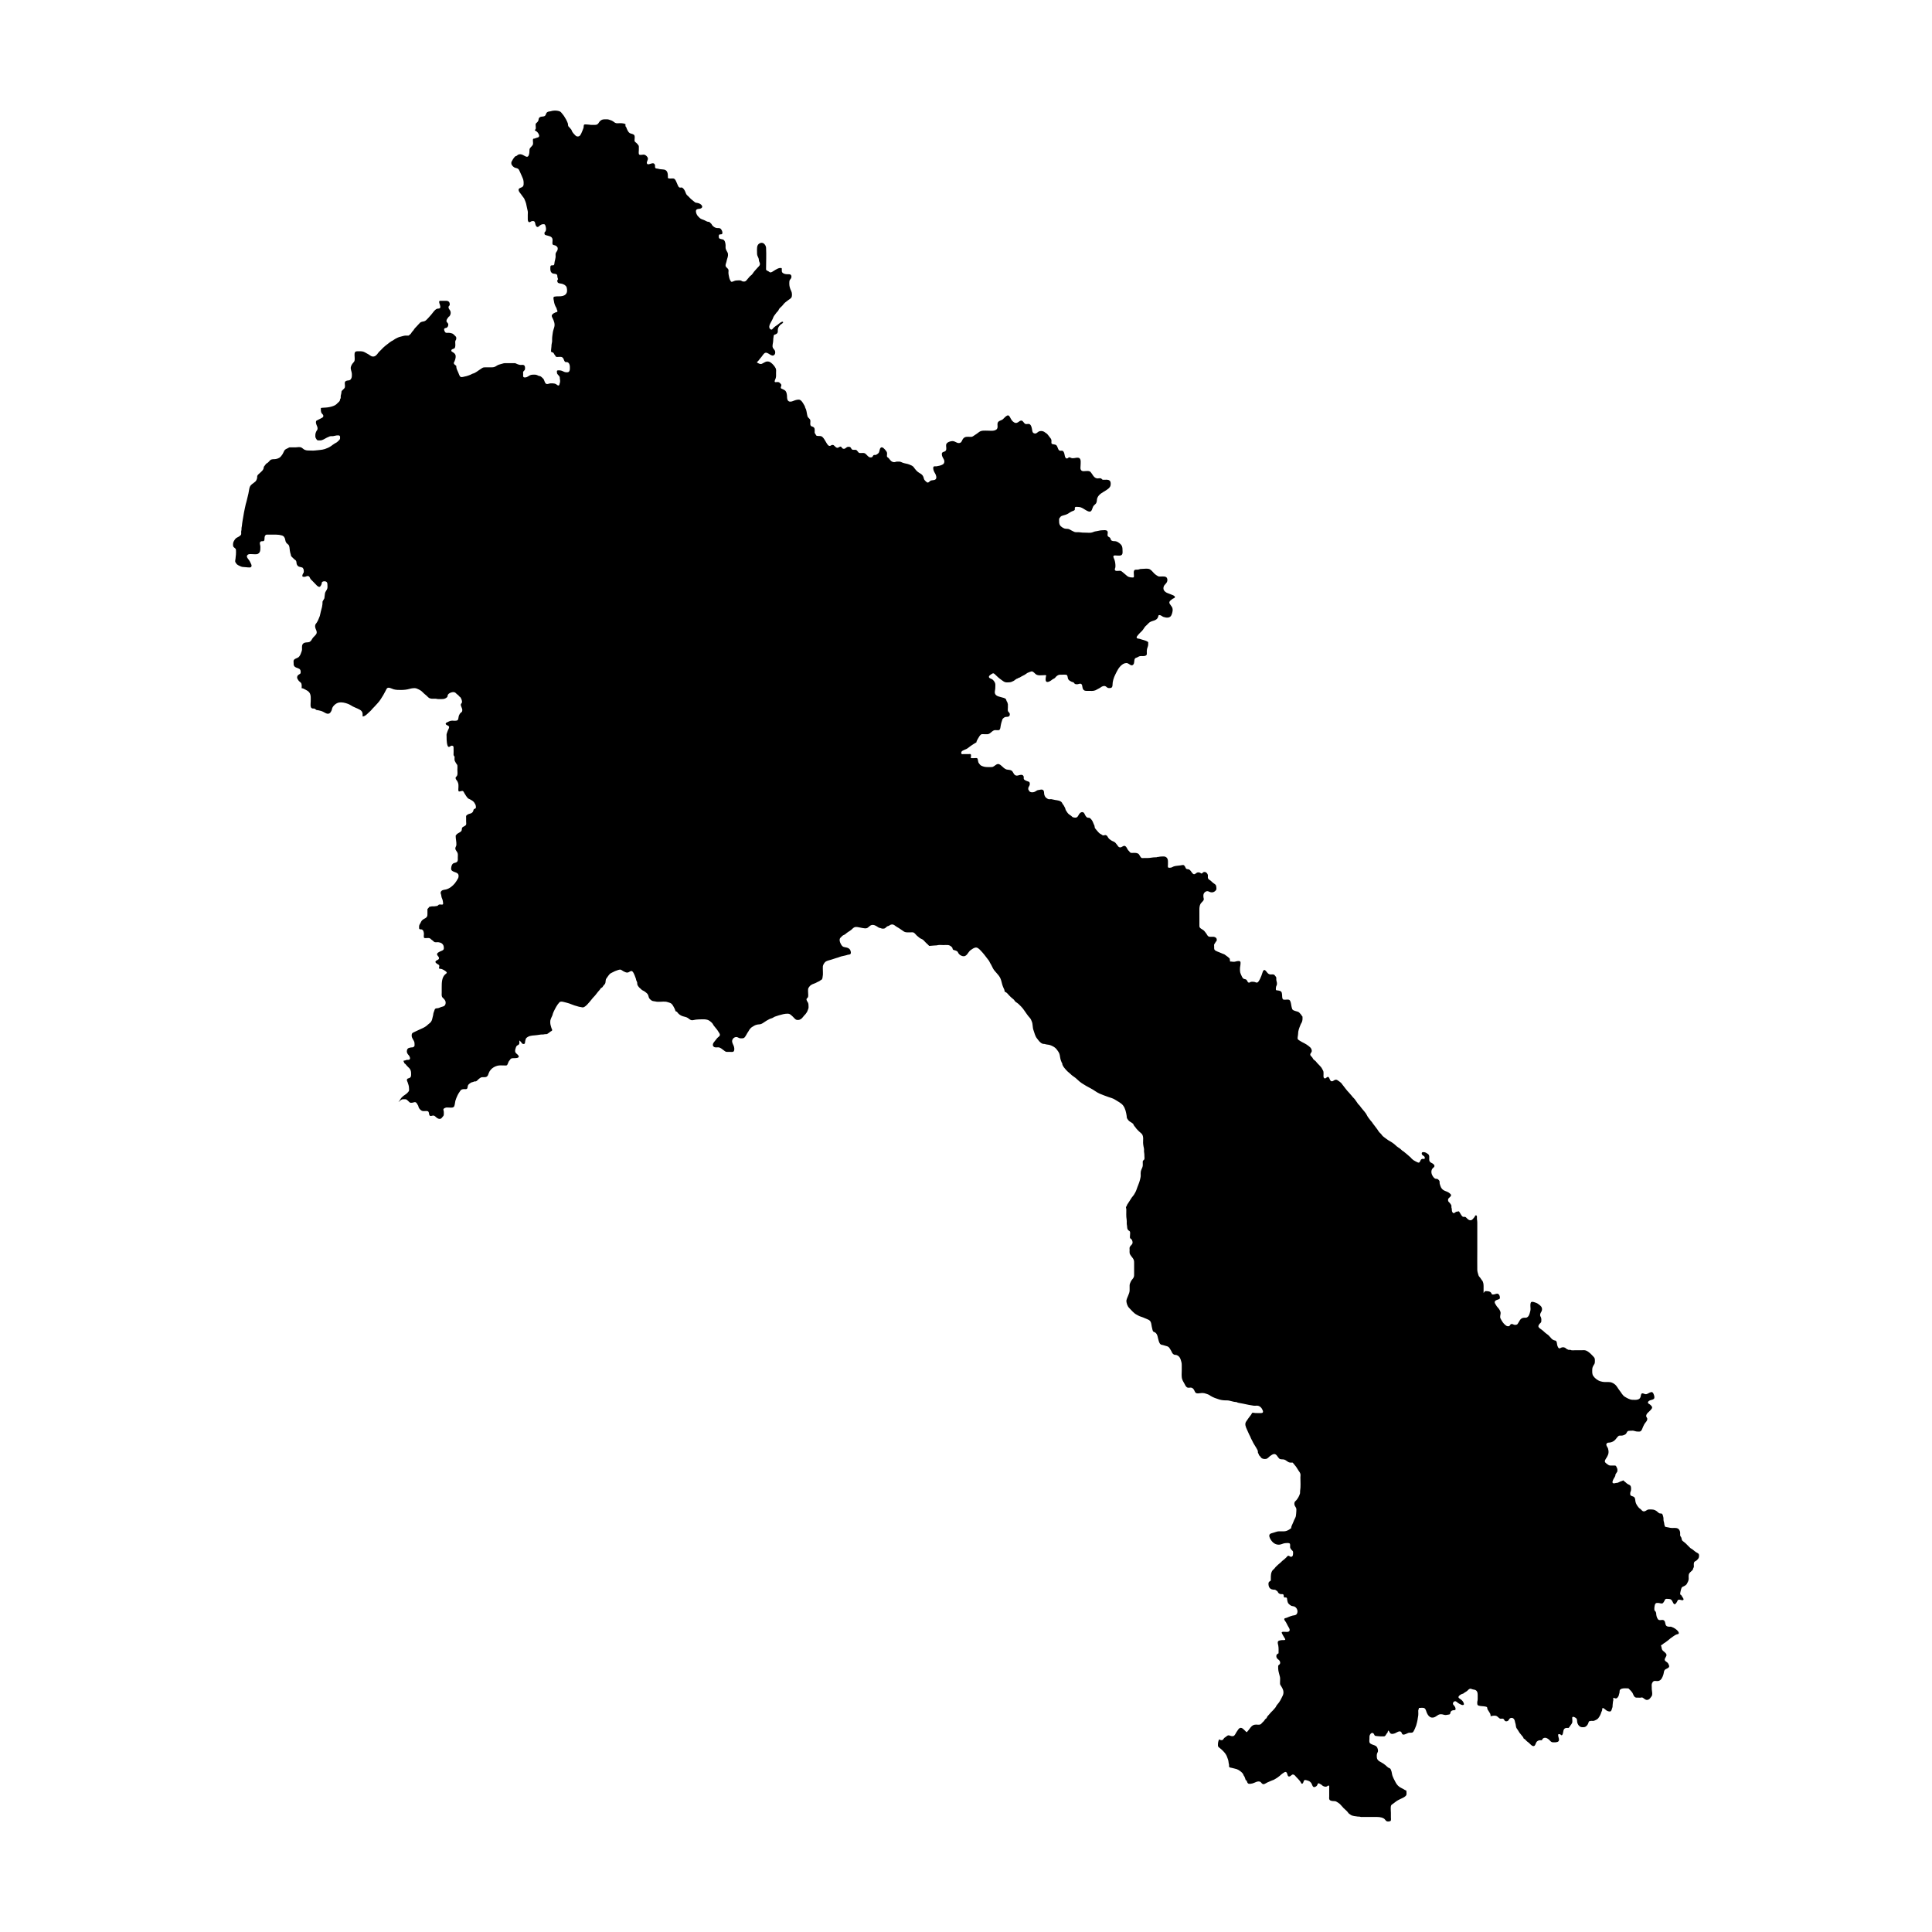 <?xml version="1.0" encoding="UTF-8"?>
<!-- Uploaded to: SVG Repo, www.svgrepo.com, Generator: SVG Repo Mixer Tools -->
<svg fill="#000000" width="800px" height="800px" version="1.1" viewBox="144 144 512 512" xmlns="http://www.w3.org/2000/svg">
 <path d="m572.12 534.73c0.012 0.488-0.27 0.766-0.492 1.18-0.145 0.27-0.547 1.051-0.098 1.168 0.242 0.062 0.461-0.016 0.684-0.07 0.195-0.047 0.363-0.004 0.551-0.078 0.219-0.09 0.43-0.219 0.648-0.312 0.242-0.098 0.555-0.148 0.762-0.316 0.191 0.23 0.477 0.371 0.684 0.586 0.203 0.207 0.441 0.402 0.707 0.516 0.324 0.137 0.555 0.25 0.648 0.641 0.059 0.25 0.047 0.617 0.02 0.875-0.027 0.262-0.188 0.465-0.203 0.727-0.02 0.379-0.047 0.617 0.312 0.789 0.262 0.125 0.57 0.137 0.77 0.359 0.254 0.281 0.234 0.73 0.289 1.086 0.105 0.648 0.516 1.227 0.93 1.707 0.125 0.145 0.297 0.223 0.445 0.344 0.141 0.121 0.258 0.273 0.395 0.402 0.227 0.215 0.492 0.246 0.785 0.137 0.305-0.117 0.57-0.391 0.898-0.441 0.305-0.047 0.652 0.008 0.961 0.004 0.562-0.008 1.113 0.305 1.516 0.688 0.137 0.129 0.262 0.25 0.438 0.32 0.188 0.078 0.336 0.023 0.523 0.062 0.355 0.074 0.395 0.594 0.488 0.891 0.109 0.348 0.023 0.695 0.094 1.051 0.039 0.195 0.117 0.395 0.152 0.59 0.031 0.164-0.02 0.387 0.121 0.512v0.098c-0.078 0.465 0.582 0.441 0.883 0.516 0.371 0.086 0.734 0.172 1.125 0.172 0.309 0 0.648-0.039 0.953-0.004 0.395 0.043 0.691 0.152 0.91 0.5 0.223 0.359 0.246 0.625 0.242 1.023 0 0.156-0.023 0.332 0.008 0.48 0.039 0.184 0.18 0.309 0.266 0.473 0.184 0.355 0.055 0.684 0.387 0.957 0.391 0.324 0.812 0.609 1.148 0.996 0.234 0.27 0.512 0.484 0.75 0.75 0.137 0.156 0.219 0.207 0.402 0.305 0.461 0.246 0.816 0.66 1.262 0.938 0.391 0.242 0.77 0.309 0.781 0.832 0.008 0.41-0.039 0.734-0.344 1.031-0.129 0.125-0.25 0.277-0.391 0.383-0.148 0.109-0.352 0.152-0.477 0.297-0.273 0.324-0.152 0.859-0.16 1.254-0.008 0.246-0.094 0.277-0.18 0.488-0.07 0.168-0.035 0.27-0.16 0.422-0.258 0.309-0.602 0.516-0.84 0.848-0.32 0.438-0.164 1.027-0.191 1.535-0.023 0.461-0.266 0.895-0.488 1.293-0.164 0.293-0.406 0.422-0.691 0.586-0.172 0.102-0.496 0.195-0.617 0.34-0.117 0.141-0.246 0.562-0.289 0.75-0.078 0.352-0.18 0.699-0.168 1.062v0.098c0.262-0.012 0.465 0.477 0.586 0.66s0.48 0.605 0.207 0.797c-0.188 0.129-0.578-0.023-0.766-0.062-0.297-0.059-0.59-0.105-0.719 0.207-0.156 0.379-0.688 1.418-1.098 0.734-0.312-0.52-0.402-1.133-1.148-1.16-0.227-0.008-0.648-0.074-0.859-0.012-0.277 0.086-0.309 0.441-0.461 0.652-0.109 0.152-0.25 0.445-0.438 0.52-0.289 0.117-0.629-0.059-0.91-0.09-0.152-0.016-0.496-0.043-0.652-0.008-0.391 0.098-0.453 0.465-0.52 0.793-0.059 0.301-0.086 0.578-0.074 0.883 0.012 0.32 0.172 0.465 0.395 0.688l0.098 0.391c-0.004 0.5 0.16 1.168 0.484 1.57 0.363 0.445 1.023 0.016 1.469 0.23 0.527 0.254 0.367 1.039 0.684 1.438 0.172 0.219 0.523 0.281 0.785 0.297 0.191 0.012 0.391-0.043 0.574 0.016 0.152 0.047 0.328 0.133 0.477 0.195 0.352 0.152 0.734 0.402 1.016 0.664 0.18 0.172 0.441 0.465 0.492 0.707 0.078 0.379-0.223 0.363-0.504 0.441-0.371 0.105-0.727 0.375-1.047 0.59-0.457 0.305-0.895 0.645-1.305 1.012-0.344 0.309-0.723 0.523-1.102 0.777-0.137 0.09-0.234 0.195-0.359 0.293-0.078 0.062-0.371 0.191-0.391 0.293-0.02 0.105 0.035 0.109 0.066 0.191 0.07 0.203 0.086 0.363 0.125 0.57 0.121 0.672 0.703 0.809 1.086 1.297 0.43 0.551-0.016 0.887-0.23 1.395-0.289 0.684 0.504 0.789 0.816 1.242 0.125 0.18 0.348 0.641 0.301 0.867-0.078 0.375-0.613 0.543-0.918 0.703-0.551 0.289-0.453 0.965-0.629 1.473-0.23 0.668-0.523 1.465-1.305 1.648-0.352 0.082-0.73-0.047-1.082 0.004-0.352 0.051-0.59 0.48-0.664 0.797-0.062 0.273-0.016 0.594-0.016 0.875 0 0.383 0.004 0.719 0.074 1.082 0.051 0.266 0.078 0.68 0.027 0.953-0.051 0.281-0.32 0.578-0.488 0.805-0.246 0.332-0.59 0.562-1.012 0.5-0.402-0.062-0.676-0.43-1.039-0.605-0.211-0.102-0.109-0.059-0.301-0.012-0.25 0.059-0.523 0.023-0.777 0.023-0.375 0-0.73 0.074-1.02-0.211-0.344-0.34-0.383-0.797-0.656-1.184-0.227-0.32-0.508-0.582-0.785-0.859l-0.195-0.195c-0.68 0-2.356-0.25-2.352 0.777 0 0.281-0.016 0.434-0.121 0.684-0.098 0.223-0.066 0.438-0.203 0.648-0.129 0.195-0.262 0.441-0.5 0.523-0.312 0.105-0.516-0.105-0.801-0.156-0.109 0.117-0.039 0.398-0.035 0.555 0.004 0.176-0.035 0.25-0.078 0.418-0.07 0.281-0.035 0.578-0.098 0.863-0.035 0.16-0.008 0.312-0.02 0.477-0.008 0.176-0.07 0.312-0.129 0.477-0.078 0.227-0.16 0.664-0.375 0.793-0.27 0.164-0.828-0.039-1.066-0.18-0.195-0.113-0.812-0.73-1.039-0.68-0.184 0.043-0.125 0.449-0.156 0.578-0.039 0.172-0.145 0.328-0.207 0.492-0.109 0.289-0.16 0.559-0.32 0.836-0.16 0.27-0.316 0.598-0.527 0.828-0.27 0.293-0.668 0.48-1.031 0.625-0.316 0.125-0.656 0-0.98 0.066-0.066 0.012-0.359 0.074-0.398 0.102-0.109 0.082-0.141 0.316-0.188 0.441-0.129 0.355-0.301 0.625-0.598 0.871-0.336 0.277-0.625 0.25-1.039 0.25-0.828-0.008-1.363-0.941-1.352-1.691 0.008-0.527-0.207-0.75-0.684-0.965-0.188-0.082-0.449-0.195-0.574 0.016-0.07 0.121-0.016 0.391-0.012 0.531 0.004 0.312 0.062 0.695-0.055 0.984-0.086 0.215-0.246 0.41-0.387 0.59-0.156 0.199-0.27 0.438-0.441 0.625l-0.098 0.098c-0.359 0.004-0.785-0.062-1.082 0.188-0.266 0.223-0.305 0.676-0.375 0.996-0.043 0.199-0.113 0.812-0.441 0.754-0.141-0.023-0.207-0.203-0.352-0.258-0.137-0.051-0.344-0.039-0.48-0.004-0.137 0.449 0.184 1 0.191 1.457 0.008 0.66-0.758 0.684-1.281 0.684-0.246 0-0.453 0.016-0.684-0.09-0.293-0.141-0.441-0.414-0.68-0.621-0.402-0.344-0.895-0.641-1.434-0.41-0.129 0.055-0.238 0.148-0.316 0.266-0.074 0.109-0.023 0.195-0.156 0.27-0.172 0.094-0.531-0.02-0.738 0.055-0.285 0.098-0.59 0.254-0.73 0.531-0.113 0.227-0.195 0.465-0.309 0.691-0.348 0.672-1.039 0.09-1.363-0.285-0.246-0.281-0.488-0.422-0.773-0.645-0.293-0.227-0.484-0.594-0.844-0.738l-0.098-0.098c-0.047-0.289-0.242-0.477-0.426-0.684-0.23-0.254-0.453-0.531-0.652-0.809-0.164-0.227-0.285-0.48-0.438-0.711-0.172-0.254-0.352-0.449-0.445-0.738-0.09-0.277-0.062-0.559-0.141-0.832-0.062-0.23-0.133-0.414-0.172-0.648-0.094-0.613-0.477-1.148-1.152-0.949-0.348 0.102-0.391 0.43-0.605 0.656-0.203 0.211-0.621 0.312-0.871 0.125-0.199-0.148-0.234-0.477-0.484-0.586-0.188-0.082-0.488-0.004-0.688-0.012-0.391-0.016-0.676-0.516-1.035-0.691-0.453-0.223-1.051-0.086-1.508 0.004l-0.098 0.098c-0.004-0.258-0.004-0.445-0.098-0.688-0.102-0.266-0.266-0.434-0.395-0.68-0.129-0.246-0.391-0.512-0.395-0.789-0.004-0.336-0.129-0.391-0.465-0.469-0.586-0.137-1.188-0.074-1.766-0.238-0.254-0.07-0.406-0.199-0.418-0.469-0.008-0.172-0.031-0.418 0-0.586 0.047-0.246 0.105-0.414 0.102-0.684-0.004-0.367 0-0.734 0-1.102 0.004-0.605-0.137-1.195-0.785-1.375-0.223-0.062-0.449-0.062-0.664-0.145s-0.367-0.172-0.609-0.121c-0.297 0.062-0.543 0.43-0.781 0.609-0.316 0.234-0.688 0.398-0.98 0.66-0.391 0.051-1.652 0.695-1.16 1.176 0.23 0.227 0.535 0.352 0.77 0.586 0.293 0.297 0.414 0.484 0.543 0.883 0.137 0.422-0.324 0.473-0.645 0.332-0.363-0.16-0.781-0.375-1.082-0.633-0.207-0.176-0.473-0.41-0.777-0.277-0.328 0.141-0.516 0.578-0.297 0.867 0.195 0.262 0.414 0.434 0.527 0.758 0.133 0.379 0.16 0.715-0.309 0.715-0.371 0.004-0.77 0.098-0.938 0.48-0.074 0.168-0.035 0.344-0.145 0.5-0.121 0.172-0.238 0.164-0.414 0.188-0.301 0.035-0.559 0.125-0.863 0.102-0.371-0.027-0.695-0.199-1.082-0.199-0.41 0-0.602 0.066-0.945 0.293-0.301 0.195-0.617 0.445-0.957 0.539-0.395 0.109-0.758 0.086-1.098-0.145-0.398-0.27-0.656-0.734-0.836-1.18-0.141-0.348-0.227-0.855-0.551-1.086-0.328-0.234-1.09-0.09-1.48-0.09l-0.195 0.688c0 0.52 0.07 1.113-0.051 1.617-0.062 0.266-0.078 0.543-0.125 0.809-0.039 0.234-0.094 0.445-0.145 0.68-0.129 0.605-0.297 1.137-0.562 1.695-0.117 0.25-0.242 0.523-0.387 0.758-0.168 0.27-0.344 0.312-0.641 0.316-0.289 0.004-0.551-0.039-0.816 0.094-0.191 0.094-0.348 0.176-0.551 0.246-0.234 0.078-0.559 0.25-0.82 0.133-0.285-0.129-0.246-0.488-0.445-0.684-0.438-0.426-1.25 0.227-1.652 0.379-0.293 0.109-0.641 0.199-0.957 0.117-0.441-0.121-0.445-0.656-0.789-0.848-0.129 0.062-0.113 0.324-0.16 0.441-0.062 0.156-0.168 0.234-0.266 0.363-0.234 0.309-0.32 0.723-0.766 0.738-0.262 0.008-0.523 0-0.785 0-0.402 0-0.75-0.086-1.141-0.094-0.184-0.004-0.387-0.039-0.512-0.191-0.137-0.172-0.125-0.344-0.305-0.5-0.359-0.316-0.676-0.066-0.887 0.293-0.203 0.352-0.172 0.641-0.172 1.039 0 0.422-0.156 1.039 0.215 1.32 0.316 0.238 0.789 0.375 1.16 0.516 0.5 0.191 0.699 0.457 0.836 0.992 0.047 0.176 0.07 0.363 0.051 0.551-0.023 0.227-0.156 0.375-0.23 0.582-0.113 0.309-0.098 0.75-0.07 1.082 0.078 0.965 1.152 1.18 1.793 1.664 0.332 0.25 0.684 0.512 0.977 0.809 0.199 0.199 0.293 0.234 0.543 0.34 0.227 0.098 0.32 0.199 0.414 0.426 0.148 0.371 0.23 0.699 0.289 1.09 0.125 0.82 0.621 1.586 0.984 2.316 0.277 0.551 0.824 1.129 1.391 1.387 0.258 0.117 0.496 0.254 0.746 0.395 0.176 0.102 0.402 0.285 0.605 0.289l0.098 0.195c0 0.309 0.074 0.703-0.012 1-0.086 0.293-0.578 0.598-0.844 0.738-0.59 0.316-1.23 0.539-1.785 0.926-0.312 0.219-0.59 0.422-0.879 0.664s-0.531 0.258-0.602 0.688c-0.09 0.551 0.008 1.199 0.008 1.758v1.172c0 0.203 0.09 0.789-0.09 0.945-0.199 0.168-0.68 0.188-0.91 0.125-0.41-0.109-0.516-0.547-0.852-0.75-0.766-0.457-1.598-0.414-2.457-0.414h-2.547-0.098c-0.309 0-0.629 0.02-0.938 0.004-0.18-0.012-0.332-0.09-0.512-0.105-0.125-0.012-0.246 0.02-0.371-0.004-0.582-0.105-1.41-0.102-1.902-0.48-0.109-0.086-0.195-0.145-0.316-0.219-0.246-0.145-0.293-0.281-0.461-0.496-0.293-0.375-0.719-0.688-1.059-1.023-0.355-0.352-0.645-0.77-1.008-1.113-0.242-0.23-0.57-0.41-0.855-0.582-0.312-0.191-0.465-0.176-0.828-0.188-0.328-0.012-0.883-0.066-1.066-0.367-0.156-0.25-0.082-0.637-0.082-0.926v-1.359c0-0.289-0.004-0.582 0-0.871 0-0.164 0.082-0.492-0.109-0.586-0.176-0.086-0.324 0.129-0.457 0.199-0.305 0.156-0.609 0.102-0.926-0.027-0.281-0.113-0.41-0.27-0.637-0.453-0.168-0.133-0.391-0.121-0.516-0.309h-0.098c-0.262-0.051-0.293 0.133-0.363 0.312-0.078 0.199-0.137 0.324-0.316 0.453-0.285 0.207-0.656 0.355-0.895 0.047-0.184-0.234-0.23-0.559-0.387-0.812-0.184-0.293-0.484-0.57-0.82-0.68-0.215-0.07-0.793-0.273-0.988-0.195-0.273 0.113-0.281 0.602-0.453 0.82-0.379 0.484-0.531-0.238-0.727-0.48-0.289-0.355-0.602-0.711-0.93-1.031l-0.098-0.098c-0.223-0.262-0.422-0.57-0.781-0.668-0.379-0.102-0.586 0.32-0.887 0.457-0.746 0.34-0.602-0.73-0.945-1.047-0.293-0.266-0.562 0.016-0.836 0.176-0.359 0.211-0.668 0.516-0.984 0.785-0.312 0.262-0.633 0.473-0.98 0.691-0.266 0.168-0.629 0.387-0.934 0.465-0.289 0.074-0.512 0.238-0.805 0.34-0.332 0.117-0.66 0.289-0.961 0.469-0.23 0.137-0.496 0.289-0.777 0.18-0.336-0.133-0.414-0.551-0.809-0.648-0.688-0.176-1.242 0.297-1.871 0.469-0.305 0.082-0.688 0.148-1.004 0.105-0.34-0.047-0.488-0.473-0.547-0.789l-0.293-0.195c-0.062-0.301-0.215-0.598-0.316-0.887-0.055-0.164-0.176-0.246-0.254-0.391-0.039-0.07-0.031-0.164-0.07-0.238-0.258-0.48-0.77-0.84-1.211-1.129-0.285-0.184-0.641-0.305-0.984-0.371-0.289-0.055-0.539-0.133-0.824-0.207-0.246-0.062-0.629-0.051-0.734-0.324-0.055-0.141 0.004-0.328-0.008-0.473-0.016-0.168-0.086-0.312-0.105-0.48-0.051-0.402-0.074-0.719-0.23-1.094-0.117-0.289-0.195-0.59-0.332-0.875-0.301-0.637-0.855-1.188-1.375-1.668-0.207-0.195-0.426-0.359-0.652-0.531-0.27-0.211-0.254-0.395-0.254-0.715 0-0.469 0.078-0.969 0.312-1.383 0.152-0.02 0.312 0.172 0.477 0.195s0.359 0.004 0.492-0.094c0.164-0.121 0.246-0.363 0.41-0.504 0.168-0.141 0.375-0.25 0.543-0.391 0.301-0.25 0.512-0.391 0.902-0.223 0.266 0.113 0.648 0.207 0.945 0.125 0.445-0.121 0.648-0.844 0.922-1.184 0.223-0.277 0.387-0.672 0.684-0.879 0.293-0.207 0.637-0.102 0.898 0.094 0.242 0.184 0.43 0.398 0.648 0.605 0.098 0.09 0.277 0.324 0.41 0.332 0.363-0.359 0.66-0.809 0.977-1.211 0.414-0.52 0.793-0.801 1.469-0.797 0.371 0.004 0.93 0.109 1.25-0.09 0.141-0.09 0.223-0.215 0.328-0.34 0.156-0.184 0.359-0.324 0.516-0.504 0.246-0.285 0.293-0.539 0.648-0.73l0.098-0.098c0.016-0.32 0.484-0.746 0.684-0.977 0.164-0.191 0.32-0.391 0.496-0.57 0.16-0.168 0.344-0.309 0.492-0.488 0.223-0.27 0.488-0.52 0.688-0.801 0.113-0.16 0.16-0.348 0.277-0.512 0.188-0.262 0.422-0.48 0.605-0.746 0.266-0.387 0.512-0.789 0.699-1.215 0.148-0.344 0.371-0.656 0.449-1.031 0.16-0.789-0.137-1.434-0.562-2.074-0.156-0.238-0.293-0.398-0.305-0.699-0.008-0.18 0.008-0.367 0.008-0.551 0-0.375 0.055-0.812-0.02-1.18-0.145-0.719-0.441-1.453-0.473-2.176-0.008-0.223-0.023-0.473-0.004-0.695 0.027-0.32 0.191-0.289 0.383-0.504 0.293-0.328 0.109-0.914-0.199-1.148-0.375-0.289-0.648-0.484-0.672-0.984-0.02-0.469 0.223-0.57 0.59-0.781v-0.098c0-0.652 0.047-1.32-0.074-1.961-0.051-0.273-0.176-0.621-0.129-0.902 0.066-0.438 0.535-0.441 0.898-0.516 0.293-0.059 0.617 0.023 0.902-0.043 0.344-0.078 0.102-0.375-0.027-0.566-0.156-0.234-0.293-0.461-0.418-0.711-0.109-0.219-0.34-0.551-0.316-0.793 0.238-0.188 0.73-0.09 1.02-0.09 0.324 0 0.758 0.074 0.992-0.211 0.316-0.395-0.199-1.012-0.375-1.359-0.168-0.324-0.324-0.656-0.508-0.977-0.164-0.285-0.75-0.855-0.277-1.062 0.152-0.066 0.328-0.059 0.488-0.137 0.199-0.098 0.387-0.176 0.594-0.246 0.32-0.109 0.594-0.246 0.93-0.316 0.387-0.086 0.848-0.055 1.102-0.406 0.492-0.672 0.094-1.758-0.68-2.023-0.246-0.086-0.535-0.078-0.773-0.188-0.215-0.098-0.398-0.277-0.586-0.426-0.348-0.273-0.406-0.773-0.484-1.191-0.043-0.227 0.016-0.449-0.234-0.555-0.152-0.066-0.332 0.039-0.484-0.023-0.418-0.184 0.047-0.773-0.504-0.875-0.18-0.035-0.359 0.031-0.539-0.012-0.18-0.043-0.387-0.148-0.52-0.273-0.152-0.137-0.156-0.305-0.281-0.449-0.113-0.133-0.348-0.254-0.496-0.336l-0.098-0.098c-0.637 0-1.27-0.047-1.609-0.68-0.152-0.289-0.242-0.84-0.16-1.164 0.035-0.141 0.09-0.215 0.199-0.312 0.129-0.113 0.41-0.184 0.395-0.391v-0.488c0-0.738 0.004-1.516 0.484-2.137 0.125-0.16 0.301-0.258 0.438-0.41 0.133-0.145 0.23-0.324 0.367-0.465 0.406-0.414 0.855-0.801 1.305-1.164 0.16-0.129 0.293-0.289 0.441-0.434 0.152-0.148 0.332-0.25 0.492-0.387 0.188-0.164 0.395-0.344 0.566-0.52 0.133-0.133 0.25-0.34 0.43-0.422 0.395-0.18 0.578 0.43 1.023 0.203 0.223-0.113 0.293-0.285 0.32-0.523 0.027-0.219 0.07-0.566 0.02-0.773-0.055-0.246-0.297-0.379-0.449-0.562-0.109-0.129-0.207-0.281-0.277-0.438-0.152-0.34 0.117-0.992-0.207-1.223-0.219-0.156-0.863-0.074-1.129-0.059-0.527 0.031-1.031 0.367-1.57 0.402-0.941 0.066-1.668-0.438-2.18-1.18-0.184-0.266-0.363-0.582-0.445-0.898-0.125-0.484 0.016-0.754 0.465-0.91 0.445-0.156 0.914-0.246 1.355-0.418 0.449-0.172 0.91-0.121 1.387-0.121 0.523 0 0.961 0.023 1.453-0.172 0.367-0.145 0.703-0.352 1-0.613h0.098c-0.016-0.414 0.207-0.883 0.391-1.258 0.156-0.316 0.27-0.645 0.41-0.969 0.172-0.395 0.441-0.754 0.473-1.199 0.023-0.375 0.094-0.699 0.094-1.082 0-0.246 0.047-0.551-0.02-0.785-0.09-0.32-0.359-0.578-0.449-0.898-0.074-0.262-0.066-0.633 0.074-0.863 0.105-0.172 0.266-0.258 0.395-0.406 0.184-0.211 0.348-0.465 0.496-0.699 0.191-0.301 0.359-0.707 0.465-1.051 0.066-0.223 0.004-0.477 0.043-0.703 0.195-1.168 0.078-2.422 0.078-3.613 0-0.266 0.066-0.617 0.008-0.871-0.078-0.336-0.273-0.617-0.477-0.883-0.262-0.348-0.438-0.754-0.707-1.102-0.25-0.324-0.512-0.648-0.785-0.957l-0.098-0.098c-0.383 0-0.734 0.051-1.078-0.121-0.391-0.199-0.73-0.547-1.133-0.676-0.457-0.145-0.988 0.051-1.363-0.289-0.395-0.355-0.684-1.219-1.328-1.184-0.363 0.02-0.777 0.312-1.062 0.52-0.367 0.266-0.621 0.699-1.105 0.773-0.449 0.066-1 0.004-1.305-0.355-0.074-0.09-0.125-0.195-0.199-0.285-0.102-0.125-0.262-0.223-0.344-0.363-0.062-0.109-0.059-0.242-0.109-0.352-0.055-0.113-0.164-0.184-0.172-0.312v-0.098c0.055-0.379-0.25-0.855-0.441-1.172-0.195-0.32-0.387-0.648-0.594-0.969-0.18-0.277-0.328-0.609-0.477-0.902-0.066-0.133-0.121-0.254-0.203-0.383-0.148-0.23-0.191-0.457-0.305-0.695-0.188-0.391-0.398-0.75-0.559-1.156-0.102-0.27-0.223-0.516-0.344-0.773-0.297-0.641-0.633-1.414-0.219-2.051 0.418-0.641 0.852-1.246 1.328-1.84 0.207-0.258 0.184-0.621 0.609-0.52 0.355 0.086 0.68 0.078 1.051 0.078 0.344 0 0.691 0.016 1.031 0 0.449-0.02 0.566-0.262 0.414-0.672-0.234-0.641-0.773-1.273-1.496-1.293-0.336-0.008-0.695 0.051-1.023-0.008-0.414-0.074-0.832-0.129-1.25-0.211-0.938-0.188-1.879-0.414-2.816-0.562l-0.418-0.18c-0.863 0.016-1.656-0.441-2.512-0.434-0.684 0.008-1.383-0.043-2.039-0.246-0.793-0.246-1.57-0.512-2.277-0.945-0.223-0.137-0.348-0.266-0.602-0.363-0.195-0.074-0.395-0.145-0.594-0.215-0.367-0.129-0.645-0.188-1.035-0.191-0.387 0-0.734 0.105-1.121 0.109-0.512 0.004-0.695-0.145-0.898-0.629-0.152-0.355-0.379-0.758-0.785-0.879-0.344-0.102-0.754 0.09-1.09-0.035-0.398-0.145-0.59-0.598-0.762-0.938-0.207-0.41-0.484-0.789-0.633-1.227-0.254-0.746-0.133-1.605-0.133-2.387v-0.219c0-0.406-0.004-0.812 0-1.223 0.004-0.516-0.129-0.984-0.297-1.469-0.184-0.535-0.461-0.895-0.977-1.121-0.234-0.102-0.34-0.074-0.57-0.098-0.246-0.027-0.449-0.203-0.605-0.387-0.152-0.18-0.203-0.41-0.316-0.613-0.121-0.219-0.262-0.426-0.387-0.641-0.27-0.484-0.562-0.605-1.09-0.73-0.258-0.062-0.508-0.152-0.766-0.223-0.191-0.051-0.371-0.047-0.543-0.156-0.293-0.184-0.41-0.508-0.516-0.816-0.156-0.453-0.227-0.941-0.355-1.395-0.105-0.363-0.309-0.785-0.66-0.98-0.203-0.113-0.418-0.125-0.539-0.324-0.094-0.156-0.137-0.41-0.184-0.59-0.109-0.402-0.184-0.824-0.246-1.23-0.07-0.441-0.211-0.902-0.648-1.152-0.289-0.164-0.68-0.301-0.988-0.434-0.375-0.164-0.805-0.352-1.195-0.461-0.391-0.109-0.672-0.305-1.031-0.484-0.801-0.402-1.387-1.172-2.008-1.793-0.52-0.52-0.754-1.363-0.762-2.07v0.219c0.133-0.988 0.844-1.82 0.871-2.832 0.012-0.426 0.004-0.859-0.004-1.285-0.004-0.395 0.172-0.695 0.324-1.051 0.184-0.426 0.598-0.727 0.766-1.141 0.129-0.32 0.105-0.645 0.105-0.98 0-0.949-0.004-1.898 0-2.848 0.004-0.477-0.051-0.777-0.316-1.172-0.285-0.418-0.789-0.891-0.875-1.41-0.043-0.258-0.004-0.547-0.004-0.805 0-0.219-0.051-0.496 0.016-0.707 0.121-0.395 0.578-0.633 0.73-1.008 0.129-0.32-0.047-0.906-0.262-1.133-0.141-0.148-0.332-0.172-0.387-0.387-0.043-0.172 0.012-0.461 0.012-0.637 0-0.277 0.082-0.715-0.016-0.973-0.082-0.219-0.27-0.242-0.422-0.371-0.141-0.117-0.223-0.305-0.273-0.48-0.07-0.23-0.031-0.461-0.074-0.691-0.043-0.242-0.086-0.438-0.086-0.691 0.004-0.32 0.031-0.656-0.023-0.973-0.156-0.875-0.086-1.801-0.086-2.695l-0.109-0.652c0.219-0.133 0.215-0.402 0.324-0.602 0.07-0.133 0.172-0.246 0.25-0.375 0.258-0.438 0.574-0.844 0.82-1.281 0.191-0.348 0.512-0.621 0.723-0.961 0.27-0.441 0.562-0.949 0.719-1.449 0.273-0.859 0.699-1.68 0.895-2.543 0.086-0.383 0.195-0.754 0.191-1.152-0.004-0.332-0.039-0.688 0.02-1.016 0.078-0.434 0.309-0.797 0.445-1.203 0.125-0.363 0.082-0.766 0.078-1.145-0.004-0.219-0.039-0.387 0.102-0.57 0.098-0.129 0.258-0.188 0.316-0.348 0.086-0.223 0.016-0.562 0.016-0.801 0-0.402-0.016-0.742-0.086-1.137-0.055-0.305 0.035-0.629-0.035-0.922-0.082-0.363-0.152-0.738-0.199-1.125-0.062-0.504 0.012-1.031-0.004-1.539-0.012-0.379-0.086-0.844-0.324-1.145-0.211-0.262-0.52-0.461-0.766-0.707-0.32-0.32-0.684-0.656-0.926-1.035-0.18-0.273-0.559-0.594-0.598-0.926l-0.109-0.109c-0.355-0.328-0.855-0.484-1.18-0.867-0.164-0.195-0.383-0.496-0.438-0.746-0.031-0.137-0.004-0.27-0.027-0.406-0.152-0.941-0.344-1.973-0.934-2.766-0.527-0.707-1.441-1.086-2.16-1.57-0.508-0.34-1.219-0.512-1.793-0.715-0.762-0.273-1.527-0.551-2.277-0.871-0.859-0.367-1.559-1-2.402-1.414-0.828-0.406-1.574-0.875-2.348-1.363-0.805-0.512-1.395-1.305-2.203-1.797-0.309-0.188-0.531-0.387-0.785-0.648-0.258-0.258-0.562-0.445-0.816-0.707-0.312-0.316-0.605-0.629-0.871-0.988-0.215-0.293-0.535-0.762-0.488-1.133l-0.109-0.109c-0.168-0.398-0.359-0.875-0.422-1.301-0.078-0.523-0.148-1.113-0.445-1.559-0.34-0.512-0.652-1.008-1.184-1.34-0.262-0.164-0.559-0.305-0.84-0.426-0.414-0.172-0.844-0.199-1.277-0.27-0.148-0.023-0.281-0.098-0.43-0.117-0.18-0.023-0.293 0.016-0.465-0.043-0.734-0.258-1.062-0.852-1.52-1.414-0.523-0.645-0.641-1.43-0.93-2.195-0.273-0.715-0.145-1.547-0.434-2.262-0.141-0.352-0.281-0.738-0.539-1-0.27-0.273-0.504-0.602-0.738-0.91-0.539-0.711-0.938-1.457-1.574-2.094-0.359-0.359-0.695-0.73-1.121-1.012-0.152-0.102-0.305-0.188-0.434-0.316-0.148-0.148-0.223-0.352-0.371-0.496-0.234-0.238-0.539-0.41-0.777-0.656-0.148-0.152-0.297-0.301-0.449-0.449-0.277-0.277-0.742-0.953-1.176-0.957l-0.109-0.543c-0.223-0.504-0.465-1.004-0.594-1.531-0.133-0.535-0.285-1.188-0.535-1.672-0.477-0.922-1.352-1.539-1.863-2.434-0.258-0.449-0.414-0.914-0.707-1.34-0.137-0.195-0.207-0.434-0.328-0.637-0.113-0.188-0.254-0.34-0.383-0.516-0.605-0.816-1.207-1.605-1.922-2.332-0.355-0.363-0.801-0.828-1.344-0.73-0.43 0.078-0.902 0.418-1.254 0.668-0.758 0.543-0.992 1.883-2.172 1.586-0.445-0.113-0.855-0.379-1.094-0.793-0.094-0.164-0.121-0.312-0.273-0.438-0.145-0.121-0.371-0.199-0.551-0.27-0.203-0.082-0.453-0.062-0.598-0.234-0.125-0.148-0.094-0.367-0.203-0.527-0.203-0.297-0.699-0.617-1.051-0.656-0.426-0.051-0.898 0.004-1.324 0.004-0.449 0-1.016-0.094-1.445 0.023-0.293 0.078-0.547 0.078-0.863 0.086-0.438 0.008-0.859 0.102-1.305 0.109h-0.109c-0.258-0.258-0.504-0.523-0.785-0.758-0.309-0.258-0.523-0.598-0.844-0.852-0.285-0.227-0.645-0.297-0.918-0.512-0.238-0.184-0.492-0.402-0.723-0.602-0.27-0.234-0.477-0.582-0.781-0.773-0.258-0.16-0.574-0.098-0.863-0.098-0.621 0-1.281 0.113-1.824-0.242-0.598-0.391-1.156-0.832-1.789-1.172-0.504-0.27-0.82-0.758-1.453-0.66-0.293 0.047-0.453 0.191-0.695 0.336-0.145 0.086-0.32 0.082-0.461 0.164-0.18 0.105-0.316 0.301-0.492 0.426-0.266 0.191-0.449 0.18-0.77 0.168-0.312-0.008-0.566-0.242-0.871-0.219-0.52-0.301-0.984-0.711-1.609-0.766-0.613-0.055-0.949 0.379-1.387 0.719-0.449 0.348-1.18 0.125-1.684 0.051-0.527-0.082-0.977-0.25-1.523-0.223-0.543 0.031-0.812 0.445-1.195 0.766-0.258 0.215-0.586 0.41-0.871 0.59-0.273 0.172-0.453 0.348-0.699 0.547-0.238 0.191-0.535 0.238-0.766 0.438-0.184 0.164-0.371 0.359-0.539 0.539-0.223 0.238-0.211 0.613-0.145 0.93 0.082 0.391 0.453 1.145 0.793 1.363 0.301 0.191 0.777 0.195 1.117 0.301 0.566 0.172 0.891 0.469 0.996 1.07 0.047 0.27 0.066 0.562-0.203 0.699-0.188 0.094-0.426 0.059-0.633 0.133-0.531 0.191-1.109 0.266-1.664 0.41-0.277 0.07-0.516 0.18-0.781 0.273-0.207 0.074-0.418 0.109-0.621 0.184-0.422 0.152-0.836 0.273-1.258 0.41-0.465 0.152-1.059 0.25-1.477 0.516-0.32 0.203-0.723 0.867-0.758 1.234-0.039 0.398 0.004 0.828 0.004 1.23 0 0.344 0.027 0.695 0.004 1.039-0.016 0.254-0.066 0.555-0.109 0.809-0.035 0.238-0.141 0.414-0.332 0.566h-0.109c-0.254 0.305-0.629 0.383-0.961 0.574-0.293 0.168-0.559 0.301-0.883 0.406-0.453 0.148-0.898 0.371-1.184 0.766-0.141 0.195-0.301 0.398-0.34 0.641-0.047 0.277-0.004 0.598-0.004 0.883 0 0.367 0.133 1.098-0.102 1.387-0.172 0.215-0.375 0.27-0.316 0.59 0.035 0.191 0.148 0.363 0.254 0.52 0.23 0.355 0.273 0.613 0.273 1.027 0 0.191 0.031 0.41 0.008 0.598-0.027 0.223-0.16 0.453-0.23 0.668-0.102 0.32-0.34 0.711-0.559 0.969s-0.449 0.434-0.637 0.715c-0.094 0.141-0.195 0.25-0.316 0.371-0.383 0.379-0.848 0.57-1.398 0.449-0.441-0.094-0.867-0.754-1.223-1.039-0.41-0.332-0.59-0.594-1.152-0.602-0.797-0.008-1.59 0.219-2.352 0.438-0.355 0.102-0.711 0.227-1.062 0.352-0.191 0.07-0.359 0.203-0.535 0.301-0.277 0.152-0.578 0.18-0.855 0.32-0.527 0.266-1.066 0.582-1.551 0.93-0.348 0.254-0.754 0.48-1.195 0.492-0.418 0.012-0.934 0.133-1.309 0.344-0.406 0.23-0.977 0.539-1.195 0.957l-0.109 0.109c-0.148 0.344-0.363 0.574-0.547 0.898-0.184 0.32-0.352 0.656-0.57 0.961-0.246 0.34-0.391 0.418-0.789 0.43-0.285 0.008-0.551 0.027-0.812-0.078-0.273-0.109-0.48-0.277-0.785-0.262-0.328 0.02-0.664 0.195-0.852 0.465-0.457 0.645-0.102 1.199 0.172 1.809 0.176 0.391 0.285 1.047 0.082 1.441-0.188 0.363-0.785 0.215-1.148 0.215-0.242 0-0.488 0.02-0.727 0.008-0.375-0.016-0.559-0.242-0.848-0.441-0.426-0.301-0.883-0.758-1.422-0.766-0.484-0.004-1.023 0.141-1.336-0.32-0.238-0.352-0.008-0.816 0.246-1.113 0.262-0.305 0.5-0.621 0.746-0.941 0.184-0.238 0.438-0.363 0.629-0.582 0.398-0.453-0.098-0.902-0.309-1.285-0.309-0.555-0.801-1.004-1.168-1.52-0.129-0.18-0.215-0.395-0.348-0.574-0.172-0.23-0.457-0.445-0.684-0.625-0.809-0.645-2.027-0.438-3-0.438-0.5 0-0.949 0.094-1.434 0.191-0.598 0.121-0.898-0.191-1.332-0.523-0.406-0.309-0.945-0.359-1.41-0.508-0.625-0.199-1.133-0.578-1.508-1.121l-0.109-0.109c-0.289 0.027-0.348-0.227-0.414-0.438-0.07-0.219-0.125-0.336-0.238-0.539-0.141-0.254-0.266-0.52-0.43-0.758-0.203-0.293-0.434-0.504-0.777-0.605-0.297-0.086-0.637-0.238-0.941-0.277-0.945-0.121-1.953 0.156-2.879-0.078-0.277-0.07-0.645-0.055-0.898-0.195-0.219-0.121-0.617-0.48-0.727-0.695-0.148-0.281-0.156-0.617-0.312-0.902-0.18-0.332-0.43-0.496-0.715-0.723-0.242-0.195-0.43-0.289-0.707-0.418-0.227-0.105-0.371-0.312-0.566-0.465-0.402-0.32-0.961-0.945-0.844-1.523l-0.148-0.441c-0.133-0.137-0.168-0.508-0.227-0.699-0.098-0.297-0.199-0.582-0.324-0.867-0.137-0.32-0.312-0.766-0.578-1.012-0.301-0.281-0.695 0.035-0.977 0.184-0.52 0.277-1.035-0.051-1.496-0.285-0.207-0.105-0.422-0.316-0.637-0.375-0.223-0.059-0.512 0.039-0.719 0.098-0.547 0.156-1.027 0.383-1.523 0.648-0.254 0.137-0.512 0.234-0.711 0.453-0.238 0.262-0.445 0.57-0.645 0.863-0.168 0.246-0.344 0.41-0.367 0.715-0.02 0.223-0.062 0.445-0.086 0.668-0.035 0.324-0.355 0.578-0.543 0.812-0.094 0.117-0.148 0.258-0.242 0.371-0.102 0.121-0.289 0.199-0.422 0.273-0.258 0.473-0.699 0.836-1.008 1.277-0.332 0.48-0.703 0.871-1.105 1.289-0.32 0.332-0.547 0.734-0.867 1.062-0.383 0.395-0.695 0.859-1.152 1.172-0.16 0.109-0.309 0.234-0.5 0.277-0.234 0.055-0.5-0.035-0.727-0.078-0.215-0.039-0.363-0.039-0.566-0.109-0.18-0.062-0.344-0.121-0.531-0.16-0.66-0.145-1.289-0.457-1.93-0.676-0.473-0.164-0.965-0.258-1.445-0.391-0.355-0.098-0.895-0.191-1.152 0.09-0.684 0.734-1.113 1.629-1.547 2.519-0.148 0.301-0.223 0.613-0.316 0.93-0.066 0.223-0.207 0.406-0.285 0.625-0.082 0.227-0.223 0.496-0.254 0.73-0.062 0.457-0.027 1 0.121 1.438 0.07 0.207 0.117 0.414 0.18 0.621 0.043 0.137 0.184 0.312 0.18 0.465-0.008 0.266-0.223 0.273-0.391 0.391-0.125 0.086-0.246 0.188-0.363 0.273-0.246 0.184-0.586 0.504-0.922 0.441h-0.184c-0.203 0.016-0.383 0.09-0.59 0.098-0.176 0.004-0.348-0.023-0.52 0.004-0.359 0.055-0.719 0.098-1.082 0.156-0.785 0.125-1.695 0.035-2.406 0.48-0.277 0.172-0.492 0.32-0.574 0.645-0.039 0.152-0.074 0.309-0.117 0.461-0.043 0.172-0.027 0.406-0.082 0.57-0.094 0.266-0.504 0.238-0.707 0.086-0.121-0.09-0.184-0.262-0.281-0.371-0.141-0.156-0.297-0.324-0.465-0.453-0.086 0.414 0.156 0.828-0.23 1.133-0.16 0.125-0.367 0.176-0.5 0.328-0.094 0.109-0.148 0.262-0.199 0.387-0.137 0.348-0.238 0.703-0.191 1.09 0.051 0.434 0.547 0.652 0.801 0.98 0.574 0.746-0.594 0.773-1.035 0.773-0.293 0-0.699-0.027-0.945 0.18-0.098 0.082-0.133 0.203-0.215 0.301-0.117 0.137-0.227 0.246-0.316 0.402-0.16 0.281-0.227 0.652-0.406 0.91-0.156 0.223-0.539 0.141-0.781 0.141-0.602 0-1.258-0.078-1.84 0.082-0.648 0.176-1.277 0.523-1.715 1.027-0.246 0.285-0.426 0.559-0.551 0.918-0.113 0.328-0.215 0.746-0.531 0.938-0.5 0.305-1.133-0.008-1.609 0.258-0.309 0.172-0.566 0.402-0.812 0.652-0.254 0.258-0.359 0.375-0.738 0.367h-0.184c-0.23 0.195-0.609 0.164-0.867 0.328-0.223 0.145-0.559 0.379-0.707 0.613-0.176 0.277-0.098 0.652-0.266 0.922-0.16 0.254-0.492 0.168-0.75 0.168-0.215 0-0.434 0.008-0.641 0.082-0.305 0.109-0.477 0.422-0.648 0.68-0.195 0.289-0.383 0.586-0.527 0.902-0.199 0.441-0.438 0.961-0.562 1.43-0.066 0.246-0.074 0.512-0.133 0.762-0.047 0.199-0.078 0.512-0.172 0.691-0.254 0.469-0.875 0.344-1.324 0.344-0.273 0-0.605-0.051-0.871 0.004-0.184 0.039-0.555 0.199-0.648 0.383-0.09 0.176 0.035 0.387 0.062 0.555 0.047 0.254 0.016 0.516 0.02 0.77 0.004 0.332-0.055 0.445-0.273 0.684-0.156 0.172-0.328 0.477-0.559 0.551-0.527 0.168-1.008-0.18-1.359-0.523-0.23-0.223-0.406-0.344-0.738-0.305-0.168 0.02-0.312 0.094-0.48 0.102-0.543 0.023-0.457-0.539-0.574-0.93-0.145-0.484-0.598-0.367-1-0.367-0.375 0-0.699 0.055-1.012-0.18-0.371-0.277-0.613-0.574-0.746-1.023-0.02-0.062 0.02-0.102-0.012-0.176-0.023-0.062-0.117-0.152-0.145-0.207-0.109-0.207-0.18-0.395-0.352-0.57-0.191-0.195-0.312-0.242-0.551-0.195-0.203 0.039-0.406 0.117-0.609 0.145-0.207 0.027-0.461 0.027-0.633-0.09-0.152-0.102-0.309-0.305-0.453-0.43-0.27-0.234-0.375-0.402-0.742-0.41-0.176-0.004-0.352 0-0.527 0-0.555 0.004-0.797 0.426-1.223 0.719 0.012-0.125 0.109-0.16 0.18-0.246 0.113-0.141 0.184-0.289 0.277-0.449 0.16-0.27 0.367-0.504 0.598-0.715 0.379-0.348 0.859-0.578 1.223-0.938 0.164-0.164 0.43-0.43 0.492-0.668 0.047-0.18-0.008-0.457-0.008-0.645 0.004-0.578-0.195-1.031-0.367-1.574-0.074-0.23-0.227-0.395-0.18-0.648 0.066-0.395 0.344-0.316 0.648-0.457 0.539-0.246 0.453-0.777 0.453-1.277 0.004-0.492-0.129-0.938-0.461-1.316-0.215-0.242-0.484-0.438-0.688-0.691-0.172-0.215-0.348-0.473-0.605-0.598l-0.277-0.645c0.129-0.129 0.348-0.09 0.508-0.148 0.156-0.059 0.238-0.129 0.418-0.137 0.227-0.012 0.469 0.035 0.672-0.098 0.359-0.23 0.008-0.93-0.211-1.148-0.363-0.371-0.586-0.797-0.445-1.328 0.156-0.59 0.598-0.629 1.109-0.719 0.289-0.051 0.445 0.035 0.672-0.156 0.195-0.16 0.23-0.254 0.23-0.492 0.004-0.375 0.004-0.691-0.164-1.039-0.184-0.379-0.504-0.781-0.582-1.195-0.031-0.164-0.02-0.395 0-0.562 0.027-0.289 0.242-0.426 0.492-0.555 0.836-0.43 1.715-0.773 2.562-1.191 0.293-0.145 0.574-0.32 0.836-0.512 0.289-0.211 0.508-0.496 0.809-0.695 0.336-0.223 0.578-0.613 0.688-1.008 0.105-0.383 0.18-0.746 0.273-1.125 0.043-0.18 0.051-0.355 0.086-0.535 0.047-0.219 0.168-0.449 0.234-0.664 0.105-0.34 0.164-0.605 0.559-0.637 0.211-0.016 0.367-0.02 0.582-0.082 0.234-0.07 0.43-0.168 0.656-0.258 0.211-0.086 0.453-0.098 0.66-0.199 0.473-0.223 0.617-0.723 0.527-1.207-0.078-0.406-0.457-0.793-0.746-1.055-0.387-0.355-0.277-0.867-0.277-1.344v-1.383-0.094c0-1.164 0.016-2.695 1.02-3.461 0.258-0.195 0.461-0.328 0.188-0.602-0.145-0.148-0.391-0.305-0.566-0.41-0.211-0.129-0.453-0.246-0.688-0.328-0.203-0.07-0.539-0.016-0.691-0.172-0.008-0.219 0.129-0.418 0.098-0.66-0.039-0.273-0.16-0.273-0.371-0.406-0.285-0.18-0.906-0.504-0.543-0.883 0.301-0.312 1.004-0.32 0.801-0.945-0.113-0.352-0.684-0.633-0.41-1.082 0.102-0.168 0.445-0.348 0.617-0.441 0.117-0.066 0.246-0.117 0.371-0.168 0.352-0.145 0.715-0.254 0.734-0.691 0.023-0.508-0.074-0.945-0.484-1.293-0.238-0.199-0.688-0.332-0.988-0.363-0.297-0.031-0.641 0.07-0.934-0.016-0.18-0.055-0.309-0.203-0.438-0.328-0.129-0.129-0.254-0.184-0.391-0.293-0.219-0.176-0.348-0.383-0.652-0.453-0.133-0.031-0.273-0.016-0.406-0.016-0.199 0.004-0.797 0.09-0.926-0.055-0.188-0.207-0.016-0.926-0.066-1.219-0.066-0.359-0.105-0.734-0.453-0.949-0.215-0.133-0.5 0-0.688-0.133-0.152-0.109-0.129-0.273-0.133-0.438-0.008-0.441 0.027-0.66 0.277-1.012 0.156-0.219 0.203-0.477 0.363-0.695 0.125-0.176 0.293-0.316 0.469-0.441 0.332-0.234 0.688-0.297 0.926-0.645 0.211-0.305 0.18-0.52 0.18-0.891v-1.184l0.555-0.645c0.238 0.035 0.5-0.098 0.75-0.094 0.23 0.004 0.508 0.039 0.73-0.02 0.18-0.047 0.293-0.043 0.48-0.066 0.297-0.031 0.328-0.332 0.605-0.387 0.168-0.031 0.398 0.008 0.57 0.012 0.273 0.004 0.465 0.051 0.469-0.273 0.004-0.273-0.07-0.566-0.117-0.836-0.062-0.352-0.27-0.648-0.332-0.996-0.039-0.207-0.027-0.379-0.105-0.574-0.055-0.137-0.086-0.215-0.098-0.355-0.02-0.211 0.039-0.387 0.184-0.547 0.316-0.359 0.832-0.316 1.258-0.434 0.953-0.262 1.742-0.91 2.352-1.664 0.32-0.398 0.582-0.871 0.836-1.316 0.129-0.23 0.172-0.797 0.027-1.039-0.445-0.754-1.957-0.48-1.883-1.562 0.035-0.477 0.152-1.09 0.605-1.336 0.316-0.176 0.699-0.109 0.973-0.414 0.27-0.301 0.184-0.734 0.184-1.113 0-0.375 0.074-0.848-0.051-1.199-0.141-0.402-0.594-0.77-0.602-1.199-0.004-0.387 0.277-0.625 0.281-0.98 0.004-0.391-0.008-0.746-0.074-1.129-0.07-0.426-0.109-0.875-0.113-1.309l0.094-0.094c0.195-0.355 0.383-0.438 0.719-0.625 0.207-0.113 0.52-0.293 0.676-0.48 0.203-0.25 0.082-0.621 0.223-0.879 0.137-0.246 0.371-0.289 0.594-0.414 0.195-0.109 0.418-0.254 0.469-0.48 0.051-0.238-0.008-0.547-0.008-0.793v-0.949c0-0.238-0.066-0.473 0.105-0.648 0.148-0.152 0.41-0.293 0.605-0.371 0.281-0.109 0.516-0.098 0.773-0.277 0.164-0.113 0.281-0.234 0.367-0.418 0.078-0.164 0.066-0.367 0.172-0.512 0.125-0.168 0.336-0.164 0.477-0.289 0.133-0.121 0.098-0.348 0.086-0.516-0.023-0.391-0.242-0.746-0.465-1.062-0.234-0.336-0.738-0.629-1.105-0.809-0.227-0.109-0.406-0.148-0.582-0.34-0.16-0.168-0.301-0.355-0.434-0.551-0.164-0.242-0.316-0.496-0.465-0.746-0.086-0.148-0.211-0.453-0.363-0.539-0.133-0.074-0.289-0.043-0.438-0.016-0.137 0.027-0.543 0.172-0.684 0.082-0.191-0.121-0.082-0.938-0.082-1.145 0-0.34 0.027-0.668-0.07-0.984-0.074-0.25-0.148-0.457-0.301-0.676-0.164-0.234-0.352-0.387-0.379-0.691-0.02-0.23 0.051-0.281 0.191-0.41 0.152-0.137 0.246-0.32 0.281-0.535 0.07-0.414-0.004-0.898-0.004-1.316 0-0.344 0.055-0.734 0.008-1.074-0.039-0.27-0.246-0.434-0.379-0.652-0.105-0.172-0.211-0.371-0.301-0.551-0.148-0.301-0.066-0.785-0.066-1.113l-0.277-0.461c0-0.676 0.039-1.363 0-2.035-0.016-0.238-0.051-0.375-0.324-0.449-0.273-0.074-0.461 0.09-0.672 0.23-0.559 0.379-0.695-0.586-0.758-0.977-0.09-0.555-0.09-1.102-0.09-1.676 0-0.238-0.043-0.5 0.02-0.727 0.051-0.188 0.125-0.379 0.188-0.566 0.098-0.305 0.211-0.527 0.352-0.812 0.074-0.148 0.148-0.406 0.074-0.574-0.129-0.297-1.305-0.461-0.715-0.996 0.078-0.07 0.277-0.121 0.375-0.176 0.113-0.062 0.207-0.113 0.328-0.168 0.285-0.125 0.523-0.203 0.832-0.207 0.391-0.004 1.207 0.156 1.504-0.18 0.105-0.117 0.156-0.375 0.18-0.531 0.039-0.262 0.055-0.445 0.156-0.695 0.125-0.305 0.25-0.508 0.508-0.719 0.18-0.145 0.297-0.215 0.34-0.461 0.066-0.398-0.047-0.66-0.199-1.012-0.09-0.207-0.219-0.492-0.168-0.723 0.047-0.207 0.238-0.277 0.289-0.477 0.102-0.402-0.125-0.895-0.301-1.23-0.105-0.203-0.223-0.242-0.387-0.387-0.102-0.09-0.16-0.203-0.254-0.301-0.105-0.109-0.238-0.195-0.359-0.281-0.148-0.105-0.227-0.242-0.363-0.348-0.402-0.324-0.836-0.246-1.293-0.082-0.324 0.117-0.719 0.352-0.82 0.715-0.07 0.262 0.035 0.32-0.191 0.527-0.355 0.32-0.781 0.465-1.246 0.461-0.387-0.004-0.793 0.043-1.18 0.004-0.227-0.023-0.398-0.098-0.629-0.098-0.184 0.004-0.371 0-0.555 0h-0.094c-0.383 0.051-0.977-0.074-1.242-0.355-0.316-0.336-0.68-0.652-1.043-0.938-0.328-0.258-0.566-0.598-0.914-0.832-0.336-0.227-0.711-0.41-1.086-0.559-0.598-0.23-1.359-0.07-1.941 0.086-0.723 0.199-1.461 0.285-2.219 0.285-0.691 0-1.316 0.008-1.98-0.18-0.488-0.137-1.48-0.777-1.848-0.137-0.328 0.574-0.578 1.164-0.922 1.719-0.449 0.727-0.867 1.453-1.453 2.082-0.293 0.316-0.578 0.609-0.859 0.938-0.168 0.199-0.371 0.363-0.543 0.559-0.168 0.195-0.301 0.383-0.492 0.555-0.336 0.305-0.66 0.609-0.988 0.922-0.242 0.23-0.754 0.602-1.113 0.551v-0.094c0-0.438 0.043-0.871-0.23-1.242-0.27-0.371-0.707-0.543-1.105-0.738-0.402-0.199-0.848-0.332-1.238-0.551-0.418-0.234-0.855-0.531-1.305-0.699-0.758-0.285-1.613-0.5-2.426-0.344-0.695 0.133-1.5 0.801-1.754 1.477-0.074 0.195-0.07 0.391-0.156 0.582-0.055 0.125-0.121 0.254-0.191 0.371-0.23 0.406-0.539 0.605-1.016 0.508-0.375-0.078-0.75-0.375-1.098-0.527-0.312-0.137-0.617-0.254-0.949-0.305-0.145-0.023-0.273-0.078-0.422-0.098-0.102-0.016-0.172 0.023-0.281-0.012-0.152-0.051-0.293-0.219-0.426-0.312-0.293-0.207-0.605-0.016-0.879-0.184-0.484-0.297-0.285-1.27-0.285-1.754 0-0.785 0.133-1.754-0.367-2.422-0.262-0.352-0.66-0.566-1.043-0.762-0.328-0.168-0.617-0.371-0.988-0.363v-0.094c0-0.484 0.105-1.035-0.25-1.41-0.227-0.238-0.461-0.316-0.629-0.621-0.145-0.258-0.332-0.434-0.324-0.742 0.008-0.258 0.113-0.473 0.301-0.648 0.152-0.145 0.457-0.23 0.574-0.402 0.094-0.133 0.07-0.453 0.055-0.621-0.02-0.258-0.148-0.473-0.367-0.609-0.473-0.293-1.133-0.285-1.398-0.848-0.105-0.223-0.086-0.43-0.086-0.668 0-0.195-0.055-0.445-0.012-0.633 0.125-0.543 0.906-0.621 1.285-0.914 0.328-0.254 0.562-0.754 0.684-1.133 0.109-0.336 0.246-0.559 0.262-0.926 0.008-0.215 0-0.438-0.004-0.652 0-0.414 0.082-0.809 0.469-1.039 0.387-0.23 0.883-0.156 1.309-0.246 0.5-0.105 0.707-0.504 0.938-0.906 0.293-0.508 0.84-0.82 1.113-1.336 0.152-0.289 0.039-0.734-0.09-1.016-0.188-0.406-0.34-0.84-0.227-1.301 0.055-0.219 0.254-0.387 0.367-0.586 0.121-0.223 0.281-0.414 0.371-0.652 0.148-0.391 0.34-0.75 0.469-1.148 0.121-0.383 0.156-0.785 0.266-1.168 0.113-0.402 0.23-0.82 0.324-1.23 0.109-0.492 0.137-0.926 0.137-1.43l0.367-0.645c0.152-0.121 0.152-0.523 0.172-0.688 0.035-0.266 0.066-0.527 0.102-0.793 0.07-0.535 0.512-0.871 0.633-1.379 0.082-0.332 0.008-0.723 0.016-1.07 0.008-0.375-0.16-0.699-0.562-0.77-0.297-0.051-0.789-0.012-0.914 0.312-0.047 0.121-0.016 0.281-0.066 0.418-0.051 0.133-0.117 0.254-0.188 0.375-0.148 0.258-0.316 0.457-0.617 0.312-0.336-0.16-0.539-0.383-0.785-0.66-0.266-0.297-0.551-0.574-0.832-0.855-0.152-0.152-0.316-0.297-0.457-0.461-0.152-0.176-0.203-0.359-0.305-0.562-0.148-0.297-0.422-0.34-0.734-0.258-0.184 0.047-0.309 0.156-0.504 0.172-0.129 0.012-0.277 0.004-0.406 0-0.457-0.016-0.246-0.531-0.113-0.816 0.051-0.109 0.152-0.203 0.195-0.312 0.055-0.145 0.023-0.379 0.02-0.531-0.004-0.27-0.066-0.438-0.234-0.656-0.113-0.148-0.148-0.152-0.324-0.188-0.23-0.047-0.469-0.121-0.691-0.18-0.262-0.07-0.52-0.398-0.605-0.645-0.105-0.301-0.039-0.645-0.199-0.922-0.098-0.168-0.273-0.25-0.418-0.363-0.156-0.121-0.289-0.27-0.43-0.41-0.191-0.188-0.484-0.418-0.516-0.699v-0.094c-0.039-0.227-0.152-0.422-0.184-0.645-0.023-0.184-0.078-0.34-0.094-0.527-0.02-0.273-0.051-0.582-0.102-0.852-0.043-0.223-0.109-0.48-0.266-0.656-0.176-0.199-0.406-0.297-0.562-0.523-0.172-0.25-0.238-0.469-0.281-0.762-0.086-0.555-0.34-1.027-0.914-1.184-0.5-0.137-0.934-0.207-1.449-0.207h-1.293c-0.316 0-0.629 0.004-0.945 0-0.293-0.004-0.449-0.051-0.648 0.156-0.301 0.312-0.215 0.762-0.266 1.16-0.09 0.684-0.613 0.266-1.004 0.52-0.352 0.23-0.188 0.695-0.117 1.023 0.078 0.371 0.02 0.84 0.012 1.219-0.012 0.395-0.242 0.816-0.609 1-0.422 0.211-1.059 0.09-1.52 0.09-0.445 0-1.035-0.117-1.332 0.32-0.262 0.379 0.191 0.883 0.41 1.164 0.191 0.246 0.34 0.516 0.465 0.797 0.113 0.254 0.328 0.578 0.277 0.863-0.086 0.516-0.633 0.363-1.016 0.363-0.379 0-0.715-0.102-1.09-0.094-0.461 0.008-0.906-0.207-1.312-0.414-0.246-0.125-0.473-0.277-0.629-0.512-0.086-0.129-0.289-0.398-0.293-0.551l0.012-0.062c-0.035-0.277 0.098-0.57 0.094-0.855-0.008-0.305 0.09-0.578 0.094-0.883 0.004-0.422 0.055-0.887 0.004-1.305-0.055-0.477-0.688-0.52-0.75-1.016-0.055-0.434-0.023-0.918 0.211-1.293 0.125-0.203 0.285-0.48 0.449-0.645 0.191-0.191 0.477-0.316 0.715-0.445 0.258-0.141 0.723-0.438 0.766-0.734 0.027-0.18-0.008-0.391-0.008-0.574 0-0.184 0.031-0.297 0.07-0.461 0.039-0.16 0.016-0.32 0.02-0.48 0.004-0.223 0.059-0.406 0.094-0.621 0.074-0.465 0.082-0.926 0.184-1.387 0.156-0.711 0.215-1.438 0.367-2.148 0.168-0.762 0.289-1.535 0.484-2.289 0.086-0.336 0.207-0.656 0.273-1.004 0.113-0.594 0.312-1.164 0.422-1.758 0.082-0.465 0.148-0.914 0.254-1.379 0.129-0.559 0.273-0.781 0.73-1.164 0.289-0.242 0.609-0.418 0.883-0.688 0.254-0.25 0.383-0.625 0.453-0.977 0.039-0.188-0.02-0.355 0.051-0.539 0.066-0.184 0.191-0.285 0.328-0.422 0.562-0.566 1.398-1.035 1.383-1.938l0.555-0.738c0.137-0.184 0.359-0.242 0.527-0.387 0.223-0.184 0.387-0.41 0.578-0.613 0.242-0.258 0.719-0.297 1.062-0.293 0.48 0.004 0.961-0.137 1.379-0.371 0.305-0.168 0.547-0.5 0.75-0.781 0.25-0.352 0.379-0.746 0.586-1.117 0.215-0.383 0.645-0.492 1-0.684 0.18-0.098 0.27-0.184 0.484-0.191s0.43 0.004 0.641 0.004h0.875c0.617 0 1.117-0.223 1.668 0.133 0.309 0.199 0.488 0.445 0.836 0.555 0.258 0.082 0.453 0.145 0.73 0.141 0.648-0.008 1.344 0.078 1.98-0.008 0.828-0.109 1.727-0.113 2.531-0.371 0.559-0.18 1.137-0.441 1.629-0.781 0.34-0.234 0.648-0.504 1.008-0.707 0.305-0.172 0.562-0.27 0.793-0.531 0.25-0.285 0.586-0.414 0.598-0.832 0.008-0.203 0.043-0.547-0.145-0.691-0.145-0.109-0.617-0.078-0.805-0.055-0.301 0.035-0.594 0.141-0.898 0.18-0.312 0.043-0.621-0.043-0.918 0.074-0.25 0.098-0.5 0.207-0.742 0.328-0.555 0.273-1.121 0.73-1.754 0.719-0.332-0.008-0.707 0.105-0.922-0.199-0.168-0.238-0.359-0.527-0.371-0.82-0.016-0.344 0-0.691 0.113-1.016 0.047-0.137 0.117-0.309 0.184-0.438 0.066-0.129 0.195-0.223 0.242-0.363 0.215-0.648-0.254-1.125-0.359-1.703-0.023-0.133-0.035-0.422 0.016-0.547 0.059-0.141 0.227-0.191 0.352-0.266 0.297-0.176 0.617-0.289 0.926-0.469 0.301-0.176 0.633-0.242 0.648-0.641 0.012-0.312-0.199-0.434-0.379-0.648-0.344-0.414-0.273-0.98-0.273-1.477 0.613-0.105 1.234-0.07 1.844-0.164 0.68-0.105 1.297-0.246 1.914-0.57 0.262-0.137 0.465-0.352 0.668-0.559 0.219-0.219 0.535-0.438 0.629-0.738 0.004-0.094 0.016-0.184 0.035-0.277 0.066-0.082 0.113-0.176 0.152-0.273 0.043-0.152 0.012-0.309 0.012-0.465 0.008-0.359 0.168-0.68 0.188-1.035 0.016-0.258 0.004-0.34 0.18-0.531 0.109-0.121 0.234-0.234 0.352-0.348 0.145-0.145 0.309-0.281 0.371-0.48 0.129-0.43-0.074-0.93 0.012-1.363 0.066-0.34 0.535-0.453 0.836-0.484 0.414-0.043 0.633-0.105 0.836-0.484 0.219-0.414 0.199-0.828 0.184-1.289-0.023-0.605-0.418-1.195-0.266-1.816 0.086-0.359 0.352-0.832 0.609-1.09 0.219-0.223 0.359-0.418 0.395-0.734 0.066-0.586-0.09-1.203-0.008-1.785 0.094-0.633 0.68-0.547 1.18-0.547 0.555 0 1.012-0.004 1.512 0.273 0.332 0.184 0.664 0.371 0.996 0.555 0.352 0.191 0.625 0.504 1.039 0.566 0.723 0.105 1.191-0.477 1.547-1.004 0.168-0.25 0.434-0.453 0.645-0.664 0.211-0.211 0.402-0.438 0.617-0.641 0.414-0.395 0.859-0.754 1.324-1.09 0.309-0.223 0.578-0.488 0.914-0.668 0.266-0.141 0.465-0.219 0.695-0.406 0.148-0.121 0.336-0.227 0.508-0.309 0.281-0.137 0.508-0.277 0.809-0.367 0.289-0.09 0.559-0.168 0.852-0.23 0.254-0.055 0.496-0.148 0.758-0.164 0.297-0.016 0.602 0.004 0.902 0.004l0.461-0.367c0.219-0.184 0.293-0.414 0.457-0.629 0.137-0.18 0.301-0.266 0.418-0.473 0.219-0.398 0.523-0.699 0.844-1.02 0.301-0.301 0.551-0.637 0.863-0.93 0.305-0.285 0.73-0.27 1.109-0.379 0.387-0.113 0.707-0.492 0.973-0.77 0.281-0.297 0.547-0.609 0.82-0.914 0.473-0.523 0.867-1.285 1.527-1.605 0.254-0.121 0.723-0.008 0.875-0.25 0.129-0.207 0.035-0.578-0.023-0.785-0.078-0.266-0.219-0.535-0.215-0.82 0.004-0.332 0.203-0.285 0.469-0.281 0.461 0.004 0.922-0.004 1.383 0 0.305 0.004 0.578 0.062 0.781 0.316 0.148 0.184 0.219 0.605 0.141 0.836-0.055 0.164-0.242 0.246-0.289 0.422-0.02 0.07 0 0.246 0.02 0.32 0.059 0.258 0.281 0.465 0.402 0.695 0.262 0.504 0.152 1.137-0.223 1.566h-0.094c-0.25 0.309-0.598 0.695-0.656 1.105-0.059 0.414 0.418 0.559 0.477 0.945 0.059 0.383-0.156 0.871-0.562 0.977-0.152 0.039-0.23 0.004-0.367 0.102-0.164 0.117-0.188 0.211-0.164 0.391 0.027 0.207 0.125 0.449 0.258 0.613 0.168 0.207 0.277 0.203 0.543 0.203 0.258 0 0.523-0.027 0.773 0.02 0.359 0.066 0.715 0.152 0.969 0.414 0.16 0.164 0.336 0.32 0.492 0.488 0.176 0.191 0.191 0.289 0.184 0.555-0.004 0.277-0.074 0.324-0.191 0.551-0.094 0.176-0.09 0.289-0.086 0.484 0.004 0.336 0.059 0.738 0.004 1.066-0.023 0.137-0.078 0.391-0.18 0.488-0.117 0.117-0.395 0.168-0.543 0.246-0.176 0.09-0.266 0.109-0.305 0.32-0.047 0.262 0.066 0.297 0.254 0.414 0.363 0.227 0.715 0.418 0.844 0.859 0.102 0.359 0.008 0.828-0.098 1.176-0.051 0.168-0.105 0.344-0.18 0.504-0.07 0.148-0.191 0.266-0.172 0.438 0.047 0.387 0.438 0.48 0.652 0.738v0.094c-0.016 0.582 0.297 1.145 0.531 1.66 0.152 0.332 0.25 0.746 0.484 1.035 0.125 0.156 0.184 0.164 0.387 0.172 0.25 0.008 0.461-0.062 0.699-0.125 0.199-0.051 0.402-0.074 0.602-0.133 0.359-0.109 0.715-0.223 1.062-0.371 0.191-0.082 0.371-0.215 0.57-0.281 0.195-0.062 0.379-0.102 0.562-0.203 0.395-0.219 0.742-0.453 1.109-0.719 0.273-0.199 0.547-0.363 0.824-0.551 0.293-0.195 0.551-0.207 0.887-0.207 0.57 0.004 1.145-0.004 1.715 0 0.398 0.004 0.656-0.059 1-0.25 0.25-0.137 0.465-0.312 0.738-0.418 0.359-0.141 0.75-0.188 1.109-0.32 0.375-0.137 0.723-0.117 1.121-0.117h2.106 0.094c0.367 0.191 0.906 0.406 1.316 0.465 0.395 0.059 0.891-0.164 1.176 0.227 0.152 0.211 0.152 0.723 0.102 0.969-0.059 0.285-0.371 0.383-0.457 0.645-0.062 0.188-0.008 0.445-0.008 0.645 0 0.199-0.066 0.551 0.059 0.703 0.117 0.145 0.328 0.137 0.492 0.133 0.465-0.012 0.824-0.359 1.223-0.559 0.41-0.207 0.836-0.18 1.285-0.184 0.23-0.004 0.391 0.043 0.609 0.117 0.195 0.066 0.473 0.266 0.672 0.254h0.094c0.355 0.156 0.551 0.375 0.832 0.648 0.293 0.285 0.289 0.574 0.457 0.922 0.148 0.312 0.301 0.586 0.664 0.555 0.332-0.027 0.602-0.191 0.93-0.188 0.34 0.004 0.66-0.016 0.996 0.066 0.188 0.047 0.328 0.105 0.488 0.211 0.172 0.113 0.289 0.273 0.508 0.289 0.32 0.02 0.277-0.309 0.363-0.543 0.09-0.246 0.117-0.398 0.117-0.668l-0.094-0.832c0.059-0.328-0.379-0.672-0.555-0.902-0.145-0.188-0.176-0.219-0.184-0.457-0.004-0.113-0.051-0.395 0.016-0.496 0.129-0.195 0.816-0.109 1.023-0.066 0.43 0.09 0.82 0.398 1.246 0.449 0.301 0.035 0.73 0.07 0.926-0.188 0.273-0.363 0.199-0.777 0.207-1.207 0.004-0.371-0.105-0.852-0.387-1.113-0.141-0.133-0.281-0.176-0.465-0.18-0.176-0.004-0.305 0.047-0.445-0.082-0.273-0.254-0.293-0.742-0.547-1.027-0.273-0.309-0.555-0.27-0.93-0.27-0.27 0-0.75 0.105-0.969-0.082-0.051-0.086-0.094-0.176-0.133-0.266-0.062-0.074-0.125-0.152-0.188-0.223-0.121-0.18-0.184-0.41-0.363-0.543-0.137-0.102-0.352-0.086-0.477-0.195-0.129-0.117-0.086-0.262-0.082-0.422 0.004-0.332 0.078-0.637 0.094-0.965 0.02-0.359 0.016-0.648 0.113-0.996 0.09-0.328 0.07-0.664 0.07-1.012-0.004-0.59 0.109-1.172 0.184-1.754 0.066-0.5 0.266-0.969 0.395-1.457 0.215-0.82-0.078-1.586-0.441-2.316-0.152-0.305-0.367-0.648-0.125-0.953 0.242-0.301 0.535-0.457 0.887-0.602 0.137-0.055 0.387-0.059 0.473-0.195 0.098-0.16-0.016-0.359-0.082-0.492-0.062-0.129-0.066-0.23-0.105-0.363-0.059-0.191-0.195-0.363-0.285-0.539-0.309-0.586-0.41-1.246-0.52-1.891-0.023-0.141-0.039-0.332-0.004-0.473 0.055-0.234 0.164-0.203 0.359-0.242 0.367-0.078 0.719-0.066 1.094-0.066 0.629 0 1.309-0.059 1.781-0.551 0.453-0.473 0.387-1.195 0.258-1.758-0.121-0.527-0.695-0.832-1.184-0.996-0.367-0.125-0.977-0.043-1.215-0.406-0.152-0.234-0.141-0.645 0.102-0.812l-0.184-0.645c0.012-0.32-0.016-0.641-0.371-0.73-0.18-0.047-0.344-0.09-0.527-0.098-0.551-0.023-0.902-0.461-0.953-1.012-0.023-0.266-0.004-0.555 0.004-0.82 0.008-0.281 0.16-0.371 0.445-0.391 0.195-0.012 0.395 0.066 0.523-0.129 0.121-0.184 0.094-0.562 0.152-0.789 0.098-0.387 0.203-0.797 0.258-1.199 0.055-0.398-0.102-0.859 0.094-1.223 0.195-0.359 0.469-0.578 0.469-1.012 0-0.188 0.023-0.285-0.086-0.438-0.102-0.141-0.25-0.316-0.395-0.402-0.297-0.172-0.836-0.082-0.906-0.473-0.07-0.395 0.066-0.832 0.012-1.227-0.121-0.859-1.121-0.879-1.781-1.102-0.297-0.102-0.355-0.203-0.352-0.516 0-0.258 0.051-0.258 0.215-0.43 0.258-0.273 0.219-0.898 0.117-1.254-0.051-0.184-0.117-0.535-0.285-0.641-0.125-0.082-0.355-0.059-0.504-0.051-0.383 0.02-0.746 0.305-1.016 0.559-0.434 0.41-0.777 0.027-0.906-0.441-0.098-0.359-0.105-0.93-0.578-0.949-0.195-0.008-0.367-0.016-0.543 0.07-0.18 0.086-0.348 0.266-0.562 0.211-0.344-0.082-0.359-0.551-0.363-0.832v-0.094-1.039c0-0.309 0.059-0.688-0.02-0.988-0.164-0.625-0.262-1.293-0.418-1.941-0.086-0.359-0.223-0.684-0.371-1.016-0.074-0.168-0.102-0.316-0.219-0.465-0.145-0.188-0.285-0.348-0.414-0.547-0.219-0.34-0.484-0.652-0.727-0.977-0.148-0.199-0.352-0.605-0.223-0.875 0.117-0.242 0.664-0.391 0.879-0.508 0.25-0.137 0.391-0.414 0.406-0.688 0.031-0.574 0.016-1.137-0.223-1.66-0.266-0.586-0.484-1.18-0.773-1.754-0.156-0.312-0.223-0.621-0.555-0.812-0.199-0.117-0.449-0.145-0.664-0.207-0.367-0.102-0.762-0.477-0.934-0.809-0.102-0.199-0.133-0.48-0.078-0.703 0.039-0.172 0.195-0.352 0.273-0.512 0.094-0.191 0.195-0.352 0.324-0.52 0.176-0.23 0.367-0.551 0.691-0.586l0.184-0.094c0.371-0.469 1.086-0.434 1.57-0.188 0.41 0.207 1.195 0.871 1.504 0.191 0.23-0.504 0.234-1.051 0.246-1.594 0.012-0.488 0.602-0.801 0.836-1.219 0.246-0.438-0.008-1.016 0.082-1.484 0.059-0.297 0.223-0.172 0.469-0.246 0.23-0.07 0.422-0.188 0.668-0.234 0.617-0.121 0.598-0.531 0.344-1.016-0.117-0.223-0.27-0.406-0.457-0.574-0.129-0.113-0.516-0.273-0.551-0.438 0.344-0.18 0.27-0.445 0.27-0.785 0-0.199-0.09-0.711 0.008-0.898 0.062-0.117 0.281-0.246 0.363-0.348 0.094-0.113 0.211-0.234 0.277-0.367 0.148-0.289 0.043-0.605 0.285-0.859 0.547-0.578 1.477 0.043 1.77-0.93 0.109-0.355 0.262-0.551 0.633-0.668 0.18-0.055 0.355-0.055 0.535-0.086 0.219-0.039 0.426-0.129 0.645-0.156 0.609-0.074 1.285-0.055 1.844 0.176 0.258 0.105 0.434 0.328 0.602 0.555 0.164 0.223 0.352 0.41 0.504 0.641 0.402 0.605 0.777 1.262 1.023 1.949 0.094 0.262 0.02 0.602 0.176 0.828 0.07 0.105 0.199 0.191 0.285 0.293 0.125 0.156 0.227 0.301 0.367 0.441l0.094 0.094c0.105 0.207 0.18 0.449 0.293 0.645 0.125 0.215 0.348 0.449 0.52 0.633 0.281 0.305 0.5 0.594 0.941 0.57 0.555-0.051 0.691-0.422 0.914-0.855 0.23-0.449 0.371-0.926 0.562-1.395 0.113-0.281-0.039-0.832 0.27-0.926 0.227-0.066 0.594 0.008 0.832 0.008 0.316 0 0.594 0.082 0.898 0.094 0.344 0.012 0.691-0.004 1.039-0.004 0.348 0.004 0.613-0.066 0.859-0.34 0.137-0.152 0.199-0.336 0.336-0.492 0.113-0.125 0.25-0.27 0.387-0.367 0.391-0.27 0.758-0.273 1.215-0.273 0.176 0 0.352-0.008 0.523 0 0.262 0.008 0.402 0.09 0.648 0.168 0.32 0.102 0.551 0.176 0.832 0.367 0.27 0.184 0.508 0.426 0.848 0.488 0.312 0.059 0.699-0.004 1.023-0.004 0.355 0 0.648 0.027 0.992 0.094l0.438 0.164c0.004 0.191-0.047 0.422 0.023 0.605 0.055 0.102 0.121 0.195 0.203 0.277 0.051 0.113 0.09 0.23 0.117 0.355 0.168 0.371 0.422 0.926 0.785 1.141 0.375 0.219 1.051 0.184 1.25 0.652 0.141 0.332 0.004 0.879 0.016 1.242 0.012 0.293 0.047 0.344 0.281 0.535 0.258 0.211 0.402 0.332 0.609 0.602 0.195 0.254 0.242 0.297 0.254 0.621 0.008 0.277-0.004 0.555-0.004 0.832 0 0.277-0.133 1.055 0.113 1.211 0.336 0.215 1.012-0.086 1.402 0.035 0.395 0.125 0.844 0.59 0.891 0.98 0.047 0.418-0.387 0.895-0.273 1.281 0.262 0.902 1.934-0.855 2.168 0.621 0.035 0.223-0.09 0.461 0.109 0.652 0.145 0.141 0.305 0.094 0.488 0.141 0.461 0.113 0.93 0.211 1.414 0.219 1.281 0.016 1.395 0.988 1.395 2.023-0.18 0.473 0.648 0.379 0.891 0.379 0.434 0 0.723-0.09 1.008 0.277 0.27 0.352 0.395 0.84 0.598 1.238 0.164 0.328 0.254 0.797 0.656 0.895 0.16 0.039 0.355-0.059 0.52-0.016 0.203 0.051 0.367 0.219 0.5 0.383 0.289 0.352 0.48 0.836 0.629 1.242 0.141 0.387 0.527 0.586 0.805 0.91 0.32 0.375 0.645 0.652 1.039 0.949 0.184 0.141 0.367 0.324 0.555 0.449 0.176 0.117 0.215 0.082 0.402 0.113 0.438 0.07 0.887 0.191 1.211 0.512 0.375 0.367 0.379 0.754-0.109 0.988-0.32 0.152-0.711 0.07-1.012 0.234-0.414 0.223-0.27 0.816-0.125 1.184 0.188 0.469 0.477 0.754 0.848 1.102 0.375 0.352 0.859 0.402 1.301 0.625 0.344 0.176 0.734 0.418 1.137 0.414h0.125c0.152 0.227 0.355 0.312 0.52 0.508 0.098 0.117 0.141 0.254 0.234 0.375 0.23 0.305 0.547 0.527 0.898 0.668 0.219 0.086 0.383 0.094 0.617 0.09 0.578-0.008 0.734 0.062 1.027 0.605 0.109 0.203 0.25 0.699 0.105 0.922-0.156 0.238-0.645 0.047-0.824 0.258-0.113 0.133-0.105 0.723 0 0.871 0.195 0.281 0.816 0.27 1.094 0.395 0.488 0.223 0.613 1.043 0.633 1.492 0.012 0.293-0.039 0.59 0.023 0.879 0.074 0.344 0.324 0.711 0.48 1.023 0.285 0.566 0.094 1.191-0.102 1.77-0.086 0.25-0.117 0.504-0.184 0.754-0.078 0.289-0.297 0.805-0.207 1.102 0.113 0.367 0.574 0.578 0.723 0.91 0.102 0.23 0.008 0.645 0.016 0.891 0.012 0.316 0.086 0.676 0.156 0.984 0.035 0.152 0.062 0.285 0.094 0.434 0.047 0.234 0.164 0.395 0.262 0.602 0.156 0.336 0.238 0.43 0.633 0.289 0.359-0.129 0.617-0.281 1.008-0.293 0.348-0.012 0.848-0.082 1.176 0.023 0.16 0.051 0.258 0.184 0.418 0.227 0.145 0.039 0.398 0.039 0.551 0.02 0.434-0.062 0.691-0.609 0.984-0.898 0.156-0.152 0.254-0.316 0.398-0.473 0.16-0.172 0.363-0.258 0.52-0.434 0.203-0.227 0.375-0.512 0.555-0.758 0.281-0.383 0.656-0.707 0.953-1.082 0.238-0.301 0.578-0.484 0.641-0.883 0.055-0.363-0.156-0.578-0.238-0.91-0.066-0.273-0.035-0.5-0.148-0.773-0.066-0.168-0.148-0.332-0.223-0.496-0.18-0.391-0.156-0.719-0.16-1.145 0-0.77-0.145-1.789 0.648-2.242 0.379-0.219 0.82-0.223 1.148 0.027 0.312 0.238 0.582 0.711 0.602 1.105 0.105 1.918-0.004 3.867-0.004 5.789 0.086 0.285 0.414 0.336 0.637 0.473 0.129 0.078 0.262 0.219 0.398 0.266 0.348 0.117 0.766-0.238 1.051-0.41 0.574-0.348 1.359-0.91 2.066-0.691 0.109 0.52-0.184 1.004 0.395 1.352 0.535 0.324 1.051 0.246 1.641 0.27 0.574 0.023 0.668 0.73 0.387 1.141-0.176 0.258-0.359 0.391-0.391 0.73-0.031 0.316-0.035 0.723 0 1.043 0.051 0.48 0.258 1.09 0.48 1.512 0.223 0.426 0.309 1.316 0.043 1.742-0.164 0.262-0.547 0.477-0.801 0.66-0.289 0.211-0.551 0.402-0.824 0.633-0.27 0.227-0.441 0.441-0.648 0.715-0.285 0.375-0.738 0.645-0.992 1.043-0.09 0.141-0.117 0.309-0.223 0.449-0.129 0.176-0.309 0.301-0.441 0.477-0.215 0.273-0.418 0.57-0.629 0.848-0.238 0.312-0.305 0.707-0.504 1.051-0.191 0.332-0.348 0.672-0.535 1.004-0.242 0.426-0.445 1.137 0.027 1.496 0.387 0.297 0.523-0.004 0.789-0.293 0.285-0.309 0.766-0.629 1.117-0.859 0.191-0.125 1.23-1.117 1.469-0.73 0.148 0.238-0.57 0.586-0.699 0.707-0.258 0.246-0.527 0.59-0.629 0.938-0.203 0.695 0.219 1.211-0.621 1.594-0.102 0.047-0.309 0.062-0.398 0.145-0.184 0.172-0.125 0.27-0.172 0.512-0.066 0.352-0.102 0.648-0.098 1.012 0.008 0.555-0.324 1.324-0.105 1.867 0.152 0.387 0.555 0.586 0.621 1.047 0.039 0.27 0.02 0.57-0.145 0.781-0.797 1.016-1.855-1.094-2.742-0.293-0.367 0.332-0.602 0.812-0.949 1.176-0.348 0.367-0.555 0.816-0.977 1.105v0.125c0.371 0.215 0.805 0.52 1.262 0.355 0.211-0.074 0.453-0.258 0.668-0.355 0.219-0.098 0.418-0.23 0.66-0.258 0.461-0.055 0.777 0.055 1.137 0.332 0.488 0.375 0.922 0.879 1.207 1.422 0.203 0.383 0.117 0.855 0.117 1.289 0 0.477 0.043 0.941-0.094 1.387-0.078 0.258-0.457 0.883-0.172 1.016 0.133 0.062 0.484-0.016 0.645-0.012 0.348 0.008 0.457 0.074 0.699 0.316 0.191 0.191 0.328 0.277 0.324 0.566-0.004 0.215-0.207 0.48-0.141 0.691 0.059 0.184 0.34 0.234 0.516 0.32 0.258 0.133 0.574 0.266 0.762 0.504 0.273 0.34 0.355 1 0.371 1.422 0.016 0.441 0.004 0.934 0.398 1.242 0.348 0.27 0.898 0.102 1.246-0.043 0.445-0.188 1.016-0.375 1.5-0.352 0.547 0.027 0.965 0.691 1.215 1.133 0.102 0.176 0.227 0.355 0.312 0.539 0.086 0.18 0.078 0.223 0.125 0.391 0.062 0.219 0.145 0.293 0.227 0.5 0.109 0.27 0.152 0.684 0.219 0.973 0.066 0.285 0.09 0.594 0.184 0.871 0.098 0.285 0.242 0.383 0.461 0.602 0.301 0.305 0.305 0.441 0.297 0.848-0.004 0.27-0.062 0.629 0.02 0.887 0.113 0.359 0.375 0.328 0.664 0.461 0.59 0.273 0.453 0.848 0.453 1.395v0.125c0.008 0.164 0.207 0.391 0.281 0.535 0.125 0.238 0.148 0.316 0.418 0.355 0.516 0.074 0.957-0.105 1.383 0.301 0.398 0.379 0.66 0.906 0.941 1.367 0.219 0.352 0.586 1.145 1.113 0.961 0.273-0.098 0.297-0.262 0.633-0.242 0.27 0.016 0.32 0.113 0.531 0.309 0.156 0.141 0.387 0.387 0.605 0.441 0.246 0.062 0.402-0.07 0.609-0.191 0.727-0.414 0.516 0.398 1.156 0.473 0.52 0.062 0.695-0.496 1.164-0.523 0.223-0.012 0.457-0.031 0.641 0.113 0.191 0.148 0.223 0.445 0.43 0.582 0.391 0.262 0.879-0.105 1.273 0.246 0.18 0.16 0.285 0.398 0.465 0.555 0.211 0.184 0.355 0.145 0.602 0.145 0.375 0 0.82-0.094 1.133 0.117 0.41 0.277 0.727 0.844 1.199 1.012 0.145 0.051 0.438 0.047 0.578-0.012 0.25-0.109 0.27-0.41 0.457-0.543 0.191-0.141 0.434-0.008 0.645-0.086 0.164-0.062 0.566-0.348 0.672-0.48 0.301-0.371 0.227-1.027 0.543-1.379 0.453-0.504 1.152 0.43 1.391 0.73 0.27 0.336 0.336 0.465 0.328 0.902-0.004 0.18-0.066 0.484-0.02 0.66 0.066 0.238 0.094 0.121 0.23 0.25 0.125 0.121 0.242 0.188 0.355 0.348 0.156 0.219 0.348 0.469 0.562 0.641 0.176 0.141 0.41 0.227 0.633 0.254 0.301 0.035 0.48-0.098 0.758-0.133h0.125c0.215 0 0.441-0.027 0.652-0.008 0.32 0.027 0.574 0.191 0.867 0.301 0.551 0.207 1.176 0.238 1.742 0.473 0.43 0.176 0.914 0.348 1.184 0.742 0.363 0.527 0.852 1.129 1.414 1.453 0.473 0.273 0.867 0.488 1.09 1.012 0.086 0.195 0.121 0.375 0.18 0.578 0.086 0.301 0.262 0.445 0.477 0.664 0.477 0.48 0.652 0.402 1.105-0.035 0.43-0.414 1.039-0.102 1.5-0.492 0.395-0.34 0.113-1.176-0.109-1.531-0.215-0.34-0.492-0.895-0.508-1.309-0.008-0.156-0.023-0.418 0.117-0.535 0.168-0.141 0.531-0.035 0.738-0.074 0.578-0.105 1.156-0.191 1.68-0.504 0.473-0.281 0.496-0.93 0.258-1.359-0.273-0.488-0.539-0.859-0.516-1.449 0.027-0.641 0.789-0.395 1.078-0.902 0.227-0.395 0.008-1.023 0.055-1.473 0.074-0.699 1.195-1.02 1.781-0.988 0.637 0.031 1.008 0.543 1.637 0.512 0.777-0.039 0.719-0.762 1.164-1.246 0.508-0.551 1.176-0.398 1.867-0.398h0.125c0.355 0.051 0.703-0.262 0.984-0.441 0.402-0.262 0.797-0.531 1.168-0.828 0.609-0.488 1.535-0.371 2.266-0.371s1.605 0.164 2.25-0.246c0.836-0.531-0.016-1.574 0.656-2.168 0.32-0.281 0.816-0.32 1.152-0.617 0.352-0.312 0.652-0.723 1.082-0.945 0.52-0.27 0.734 0.289 0.938 0.668 0.258 0.477 0.465 0.809 0.941 1.105 0.492 0.309 0.863 0.137 1.301-0.199 0.309-0.238 0.645-0.406 0.973-0.117 0.262 0.234 0.438 0.684 0.812 0.762 0.344 0.07 0.785-0.145 1.082 0.07 0.41 0.293 0.508 0.898 0.594 1.34 0.078 0.395 0.059 0.836 0.469 1.02 0.723 0.32 0.918-0.355 1.531-0.527 0.527-0.148 1.121 0.004 1.508 0.367l0.379 0.254c0.289 0.238 0.52 0.621 0.758 0.91 0.27 0.328 0.496 0.559 0.508 0.988 0.008 0.273-0.117 0.684 0.145 0.863 0.039 0.027 0.422 0.102 0.488 0.113 0.184 0.039 0.332 0.027 0.504 0.113 0.59 0.293 0.5 1.488 1.129 1.562 0.379 0.043 0.637-0.137 0.895 0.207 0.27 0.359 0.293 0.859 0.402 1.273 0.098 0.367 0.297 0.707 0.734 0.512 0.152-0.066 0.191-0.207 0.371-0.242 0.184-0.035 0.324 0.066 0.48 0.137 0.672 0.297 1.312-0.156 2.023-0.008 0.809 0.168 0.531 1.527 0.531 2.129 0 0.277-0.074 0.648 0.02 0.91 0.152 0.426 0.477 0.512 0.859 0.504 0.547-0.012 1.398-0.199 1.777 0.215 0.531 0.578 0.789 1.5 1.664 1.688 0.332 0.07 0.758-0.121 1.086 0.008 0.188 0.074 0.246 0.266 0.434 0.34 0.141 0.059 0.324 0.02 0.473 0.02 0.676-0.012 1.539-0.109 1.656 0.758 0.043 0.328 0.027 0.754-0.125 1.039-0.234 0.441-0.652 0.715-1.055 0.98-0.883 0.586-1.922 0.988-2.344 2.051-0.172 0.43-0.062 0.973-0.305 1.371-0.148 0.242-0.422 0.414-0.609 0.621-0.551 0.605-0.363 1.992-1.543 1.527-0.898-0.352-1.594-1.152-2.613-1.145-0.312 0.004-0.812-0.148-0.898 0.246-0.035 0.156 0.07 0.32 0 0.48-0.121 0.281-0.512 0.332-0.758 0.441-0.441 0.195-0.82 0.508-1.25 0.727-0.492 0.254-1.027 0.301-1.531 0.523-0.191 0.086-0.352 0.324-0.473 0.492-0.172 0.238-0.148 0.281-0.148 0.594 0 0.32-0.027 1.094 0.25 1.293v0.125c0.367 0.359 0.676 0.609 1.164 0.793 0.434 0.16 0.883 0 1.293 0.211 0.453 0.234 0.859 0.496 1.336 0.691 0.434 0.176 0.953 0.02 1.414 0.102 0.496 0.086 0.953 0.098 1.457 0.098 0.504 0 1.043 0.062 1.543 0.008 0.242-0.027 0.516-0.133 0.738-0.227 0.246-0.102 0.395-0.117 0.656-0.156 0.547-0.074 1.004-0.258 1.57-0.258 0.406 0 1.016-0.145 1.328 0.184 0.34 0.355-0.047 0.918 0.145 1.336 0.102 0.223 0.48 0.297 0.633 0.504 0.129 0.172 0.109 0.363 0.23 0.543 0.262 0.387 0.77 0.297 1.176 0.336 0.473 0.047 0.992 0.449 1.332 0.758 0.438 0.395 0.539 0.895 0.535 1.457-0.004 0.395 0.117 0.98-0.133 1.316-0.297 0.402-0.977 0.262-1.41 0.262-0.211 0-0.625-0.094-0.789 0.066-0.195 0.188-0.035 0.5 0.055 0.691 0.23 0.484 0.34 1.012 0.387 1.555 0.02 0.234 0.035 0.586 0 0.82-0.035 0.219-0.168 0.363-0.141 0.598 0.059 0.5 0.754 0.316 1.145 0.316h0.125c0.418-0.062 0.695 0.289 1 0.527 0.352 0.27 0.668 0.594 1.016 0.863 0.262 0.207 0.559 0.293 0.887 0.348 0.176 0.027 0.328 0.035 0.504 0.031 0.344-0.008 0.367 0.008 0.387-0.344 0.023-0.41-0.211-1.352 0.176-1.633 0.238-0.176 0.77-0.027 1.062-0.141 0.336-0.129 0.531-0.164 0.91-0.16 0.531 0 1.223-0.125 1.738-0.008 0.656 0.145 1.07 0.824 1.539 1.273 0.266 0.254 0.57 0.449 0.887 0.633 0.25 0.148 0.422 0.125 0.723 0.125 0.617-0.004 1.629-0.188 1.797 0.629 0.062 0.305 0.023 0.625-0.117 0.883-0.176 0.324-0.391 0.484-0.613 0.758s-0.301 0.609-0.285 0.953c0.02 0.41 0.324 0.715 0.656 0.949 0.309 0.219 0.75 0.309 1.094 0.473 0.281 0.133 0.59 0.211 0.863 0.352 0.309 0.164 0.629 0.391 0.281 0.691-0.113 0.098-0.297 0.109-0.422 0.195-0.195 0.129-0.398 0.281-0.574 0.43-0.773 0.66-0.02 1.105 0.359 1.773 0.355 0.629 0.137 1.488-0.129 2.117-0.363 0.859-1.359 0.77-2.125 0.504-0.305-0.105-0.559-0.375-0.875-0.457-0.582-0.148-0.426 0.258-0.594 0.602-0.438 0.914-1.426 0.785-2.164 1.262-0.309 0.199-0.527 0.531-0.812 0.762-0.406 0.324-0.645 0.688-0.918 1.129-0.309 0.492-0.812 0.824-1.176 1.273-0.219 0.273-0.891 0.867-0.387 1.113 0.184 0.09 0.473 0.066 0.676 0.145 0.277 0.109 0.531 0.164 0.82 0.254 0.352 0.109 1.168 0.305 1.391 0.637 0 0.43 0.027 0.797-0.125 1.199-0.188 0.496-0.254 0.797-0.254 1.328 0 0.48 0.137 0.855-0.375 1.047-0.453 0.172-0.922 0.031-1.391 0.094-0.32 0.043-0.547 0.238-0.824 0.363-0.172 0.078-0.371 0.086-0.512 0.25-0.355 0.43-0.078 1.203-0.484 1.633-0.5 0.535-1.027-0.184-1.473-0.344-0.5-0.18-1.094 0.062-1.48 0.363-0.906 0.703-1.301 1.609-1.793 2.59-0.445 0.887-0.75 1.844-0.754 2.844-0.004 0.43-0.176 0.738-0.633 0.762-0.172 0.008-0.359 0.02-0.527-0.023-0.305-0.074-0.473-0.363-0.738-0.469-0.422-0.16-0.891 0.055-1.207 0.297-0.238 0.18-0.52 0.312-0.785 0.449-0.207 0.105-0.445 0.266-0.652 0.348-0.559 0.223-1.219 0.152-1.809 0.152-0.668 0-1.254 0.105-1.539-0.645-0.16-0.422-0.031-1.242-0.664-1.266-0.223-0.008-0.457 0.129-0.688 0.145-0.445 0.031-0.734 0.039-0.988-0.383l-0.125-0.125c-0.336-0.059-0.73-0.234-1.012-0.434-0.449-0.32-0.441-0.59-0.535-1.055-0.094-0.48-0.254-0.543-0.734-0.535-0.375 0.008-0.754 0.008-1.133 0.004-0.426-0.004-0.613 0.086-0.957 0.32-0.262 0.18-0.402 0.457-0.652 0.641-0.172 0.125-0.375 0.16-0.543 0.301-0.34 0.285-1.5 1.141-1.762 0.34-0.086-0.266-0.027-0.82 0.031-1.094 0.031-0.156 0.184-0.215-0.016-0.359-0.105-0.078-0.371-0.02-0.484-0.02-0.719 0.008-1.676 0.207-2.246-0.312-0.266-0.242-0.68-0.738-1.066-0.688-0.246 0.035-0.531 0.199-0.77 0.27-0.273 0.078-0.414 0.195-0.637 0.355-0.289 0.203-0.578 0.402-0.906 0.531-0.367 0.145-0.871 0.582-1.234 0.602l-0.125 0.125c-0.348 0.016-0.766 0.477-1.062 0.633-0.422 0.219-0.719 0.363-1.223 0.379-0.305 0.012-0.68 0.043-0.973-0.027-0.402-0.098-0.715-0.387-1.043-0.613-0.664-0.453-1.188-0.957-1.762-1.516-0.441-0.43-0.641-0.168-1.109 0.137-0.227 0.148-0.586 0.422-0.387 0.762 0.145 0.242 0.66 0.324 0.895 0.52 0.285 0.234 0.605 0.652 0.703 1.02 0.102 0.363 0.023 0.852 0.027 1.227 0.004 0.367-0.109 0.66-0.129 1.02-0.047 0.914 0.746 1.172 1.492 1.359 0.305 0.074 0.613 0.145 0.91 0.246 0.215 0.074 0.438 0.164 0.562 0.359 0.145 0.227 0.094 0.496 0.32 0.691l0.188 0.625v0.859c0 0.285-0.059 0.621 0.004 0.895 0.074 0.328 0.441 0.434 0.492 0.797 0.043 0.293-0.035 0.586-0.316 0.711-0.328 0.145-0.719 0.016-1.047 0.184-0.145 0.074-0.285 0.215-0.41 0.32-0.203 0.168-0.176 0.293-0.266 0.527-0.105 0.273-0.164 0.547-0.25 0.828-0.105 0.359-0.121 0.691-0.191 1.051-0.051 0.273-0.121 0.625-0.426 0.688-0.277 0.059-0.641-0.008-0.93-0.008-0.828 0.004-1.203 1.004-2.031 1.086-0.324 0.031-0.68-0.008-1.004-0.008-0.262 0-0.555-0.062-0.777 0.105-0.336 0.254-0.566 0.738-0.785 1.09-0.129 0.207-0.375 0.641-0.391 0.859v0.098c-0.523 0.293-1.055 0.645-1.551 0.98-0.367 0.25-0.691 0.586-1.094 0.785-0.215 0.105-0.445 0.172-0.66 0.285-0.176 0.094-0.496 0.215-0.621 0.387-0.09 0.125-0.16 0.402-0.086 0.551 0.113 0.227 0.438 0.141 0.664 0.141 0.43 0 0.859 0.004 1.289 0 0.152 0 0.434-0.066 0.539 0.051 0.113 0.125 0.078 0.562 0.051 0.738-0.039 0.254-0.094 0.281 0.215 0.289 0.191 0.004 0.387-0.004 0.578 0 0.234 0 0.605-0.082 0.816 0 0.219 0.086 0.227 0.465 0.27 0.68 0.062 0.32 0.07 0.457 0.262 0.707 0.18 0.234 0.324 0.461 0.594 0.598 0.434 0.223 0.914 0.344 1.395 0.367 0.457 0.023 0.93 0.008 1.391 0 0.465-0.012 0.836-0.445 1.227-0.664 0.547-0.309 0.934-0.031 1.336 0.328 0.422 0.379 0.852 0.855 1.406 1 0.238 0.062 0.477 0.035 0.719 0.098 0.203 0.051 0.383 0.066 0.562 0.188 0.473 0.316 0.527 1.121 1.156 1.293 0.484 0.133 0.918-0.195 1.391-0.184 0.293 0.004 0.5 0.102 0.633 0.391 0.109 0.234-0.016 0.477 0.062 0.711 0.102 0.312 0.805 0.555 1.078 0.645 0.277 0.09 0.43 0.113 0.488 0.43 0.074 0.398-0.031 0.645-0.23 0.961-0.172 0.277-0.164 0.465-0.168 0.785h0.098c0.137 0.848 1.203 0.848 1.785 0.492 0.18-0.109 0.371-0.238 0.562-0.324 0.148-0.066 0.277-0.047 0.434-0.078 0.336-0.07 0.773-0.227 1.082 0.051 0.305 0.277 0.203 0.68 0.27 1.035 0.07 0.387 0.238 0.801 0.562 1.027 0.176 0.125 0.375 0.277 0.59 0.328 0.254 0.062 0.52-0.035 0.77 0.008 0.336 0.062 0.664 0.148 0.996 0.207 0.602 0.102 1.359 0.141 1.773 0.68 0.102 0.133 0.125 0.297 0.23 0.43 0.133 0.168 0.242 0.25 0.324 0.449 0.086 0.207 0.203 0.355 0.297 0.559s0.09 0.426 0.211 0.621c0.211 0.344 0.477 0.789 0.793 1.039 0.195 0.152 0.414 0.277 0.613 0.43 0.199 0.152 0.316 0.363 0.559 0.398 0.324 0.047 0.559 0.152 0.883 0.004 0.434-0.199 0.523-0.816 0.879-1.129 0.418-0.367 0.91-0.379 1.184 0.137 0.207 0.391 0.406 0.984 0.887 1.074 0.324 0.059 0.43-0.039 0.676 0.195 0.191 0.184 0.363 0.367 0.496 0.598 0.242 0.41 0.344 0.852 0.582 1.27l0.098 0.488c-0.016 0.191 0.082 0.266 0.195 0.395 0.113 0.125 0.199 0.262 0.309 0.383 0.273 0.297 0.535 0.66 0.867 0.895 0.137 0.098 0.293 0.141 0.43 0.238 0.105 0.074 0.188 0.152 0.309 0.203 0.289 0.113 0.488-0.109 0.785-0.051 0.336 0.07 0.48 0.355 0.629 0.625 0.168 0.309 0.543 0.598 0.844 0.785 0.227 0.141 0.488 0.246 0.734 0.355 0.363 0.164 0.578 0.539 0.824 0.836 0.18 0.219 0.336 0.566 0.633 0.633 0.344 0.078 0.574-0.082 0.844-0.242 0.316-0.188 0.57-0.219 0.824 0.039 0.219 0.223 0.352 0.539 0.508 0.809 0.102 0.176 0.203 0.254 0.352 0.395 0.113 0.109 0.18 0.281 0.309 0.379 0.242 0.18 0.691 0.09 0.984 0.09 0.336 0 0.594 0.004 0.906 0.121 0.195 0.074 0.25 0.074 0.379 0.219 0.156 0.18 0.254 0.422 0.387 0.621 0.113 0.168 0.254 0.375 0.461 0.422 0.137 0.027 0.328-0.012 0.473-0.012 0.316 0 0.629-0.004 0.945 0 0.727 0.004 1.406-0.195 2.137-0.195h0.098c0.188 0.035 0.25-0.043 0.414-0.078 0.129-0.027 0.246-0.008 0.375-0.031 0.215-0.039 0.359-0.09 0.582-0.09 0.344 0 0.805-0.074 1.125 0.043 0.543 0.199 0.738 0.691 0.734 1.207v0.801c0 0.207-0.105 0.742 0.09 0.867 0.152 0.098 0.656 0.039 0.801 0 0.227-0.062 0.426-0.23 0.656-0.305 0.582-0.188 1.191-0.168 1.793-0.27 0.215-0.035 0.441-0.102 0.66-0.098 0.281 0.004 0.363 0.18 0.516 0.402 0.113 0.164 0.164 0.43 0.305 0.566 0.188 0.184 0.508 0.094 0.746 0.207 0.508 0.246 0.633 0.746 1.023 1.109 0.523 0.488 0.84-0.309 1.367-0.328 0.207-0.008 0.387 0 0.578 0.098 0.074 0.035 0.242 0.199 0.34 0.203 0.246 0.004 0.301-0.23 0.492-0.34 0.559-0.316 1.191 0.305 1.219 0.852 0.012 0.223-0.043 0.465 0.012 0.684 0.094 0.379 0.438 0.453 0.695 0.68 0.258 0.23 0.477 0.461 0.758 0.668 0.215 0.156 0.555 0.34 0.672 0.59 0.078 0.164 0.105 0.52 0.117 0.688 0.023 0.309 0.004 0.461-0.199 0.684-0.414 0.461-0.992 0.613-1.57 0.367-0.305-0.129-0.523-0.266-0.879-0.16-0.285 0.086-0.562 0.328-0.688 0.59-0.133 0.27-0.137 0.645-0.102 0.938 0.043 0.34 0.203 0.578-0.008 0.898-0.219 0.332-0.586 0.59-0.777 0.926-0.242 0.438-0.293 1.023-0.289 1.508 0.008 0.789 0.004 1.578 0.004 2.371v0.098c0 0.582 0.004 1.16 0 1.742-0.004 0.398 0.062 0.555 0.41 0.809 0.285 0.207 0.617 0.344 0.863 0.605 0.227 0.238 0.422 0.551 0.625 0.812 0.188 0.238 0.246 0.531 0.539 0.668 0.527 0.242 1.16-0.078 1.695 0.188 0.305 0.148 0.453 0.305 0.469 0.645 0.008 0.16 0.004 0.234-0.062 0.367-0.066 0.078-0.137 0.16-0.207 0.234-0.082 0.125-0.156 0.25-0.223 0.383-0.102 0.148-0.152 0.152-0.199 0.324-0.043 0.164 0.008 0.398 0.008 0.574 0 0.477-0.078 0.781 0.391 1.062 0.266 0.16 0.59 0.266 0.883 0.383 0.348 0.137 0.672 0.273 1.004 0.422 0.156 0.07 0.32 0.098 0.469 0.188 0.137 0.082 0.277 0.207 0.414 0.301 0.359 0.238 0.648 0.477 0.953 0.785l0.098 0.785c0.531-0.016 0.949 0.18 1.473 0 0.32-0.109 1.172-0.281 1.277 0.117 0.059 0.215 0.004 0.574-0.008 0.797-0.012 0.238-0.094 0.438-0.102 0.68-0.023 0.555-0.062 1.215 0.195 1.723 0.18 0.359 0.359 0.949 0.68 1.199 0.227 0.176 0.543 0.121 0.77 0.277 0.266 0.184 0.305 0.652 0.609 0.781 0.238 0.102 0.375-0.109 0.582-0.168 0.27-0.078 0.734-0.055 1.012 0.004 0.234 0.047 0.441 0.227 0.688 0.164 0.34-0.086 0.629-0.695 0.766-0.969 0.262-0.523 0.473-1.129 0.652-1.688 0.07-0.223 0.215-0.691 0.52-0.68 0.211 0.008 0.539 0.445 0.66 0.605 0.207 0.273 0.43 0.488 0.777 0.566 0.293 0.066 0.602-0.039 0.887 0.012 0.328 0.055 0.434 0.254 0.609 0.5 0.109 0.152 0.172 0.164 0.203 0.363 0.035 0.199-0.039 0.41 0 0.609 0.105 0.52 0.312 0.953 0.066 1.473-0.109 0.227-0.168 0.414-0.172 0.664-0.004 0.109-0.027 0.289-0.004 0.395 0.055 0.242 0.109 0.184 0.32 0.215 0.527 0.074 1.121 0.105 1.254 0.688 0.078 0.336 0.074 0.621 0.094 0.961 0.016 0.266 0.043 0.668 0.312 0.789 0.223 0.102 0.727 0.016 0.961 0.012 0.438 0 0.664-0.027 0.863 0.391 0.242 0.504 0.238 1.141 0.387 1.656 0.098 0.332 0.09 0.586 0.438 0.77 0.23 0.121 0.582 0.234 0.832 0.293 0.375 0.086 0.543 0.141 0.809 0.414 0.262 0.262 0.508 0.555 0.688 0.883l0.098 0.098c0 0.398 0.035 0.797-0.074 1.168-0.059 0.203-0.074 0.316-0.195 0.496-0.129 0.188-0.207 0.375-0.289 0.586-0.309 0.773-0.621 1.516-0.613 2.359 0.004 0.281-0.078 0.504-0.102 0.77-0.012 0.148-0.051 0.441 0.012 0.574 0.094 0.195 0.469 0.391 0.648 0.512 0.32 0.211 0.684 0.391 1.027 0.562 0.395 0.199 0.777 0.434 1.133 0.711 0.324 0.25 0.656 0.5 0.805 0.875 0.086 0.223 0.145 0.434 0.074 0.672-0.059 0.199-0.215 0.324-0.301 0.504-0.254 0.516 0.254 0.719 0.5 1.086 0.109 0.16 0.164 0.348 0.305 0.492 0.164 0.168 0.387 0.266 0.551 0.441 0.176 0.184 0.305 0.41 0.488 0.582 0.16 0.148 0.293 0.277 0.434 0.441 0.148 0.176 0.309 0.344 0.465 0.512 0.227 0.25 0.34 0.551 0.512 0.836 0.215 0.352 0.195 0.59 0.195 0.992 0 0.289-0.105 0.91 0.152 1.129 0.449 0.375 0.77-0.578 1.176-0.254 0.332 0.266 0.305 1.023 0.832 1.102 0.293 0.043 0.621-0.305 0.895-0.387 0.371-0.109 0.574 0.047 0.863 0.25 0.297 0.207 0.523 0.348 0.785 0.613l0.293 0.391c0.594 0.73 1.094 1.496 1.762 2.156 0.234 0.23 0.402 0.508 0.637 0.734 0.137 0.133 0.219 0.277 0.336 0.418 0.156 0.184 0.348 0.32 0.496 0.516 0.219 0.285 0.426 0.586 0.633 0.879 0.117 0.164 0.207 0.348 0.344 0.496 0.125 0.141 0.281 0.246 0.391 0.402 0.488 0.723 1.109 1.328 1.621 2.043 0.207 0.289 0.309 0.582 0.492 0.875 0.227 0.355 0.527 0.684 0.773 1.027 0.137 0.191 0.328 0.332 0.445 0.539 0.133 0.23 0.25 0.391 0.43 0.594 0.258 0.289 0.438 0.637 0.695 0.926 0.277 0.312 0.453 0.711 0.73 1.031 0.137 0.156 0.305 0.285 0.445 0.438 0.145 0.156 0.246 0.34 0.387 0.492 0.262 0.285 0.613 0.484 0.91 0.734 0.336 0.289 0.73 0.504 1.113 0.73 0.375 0.223 0.754 0.449 1.086 0.73 0.227 0.188 0.438 0.395 0.656 0.59 0.301 0.27 0.656 0.438 0.969 0.684 0.25 0.199 0.418 0.441 0.703 0.594 0.176 0.094 0.301 0.207 0.445 0.336 0.395 0.352 0.848 0.656 1.219 1.031l0.098 0.098c0.195 0.062 0.293 0.316 0.449 0.441 0.18 0.145 0.348 0.348 0.531 0.473 0.293 0.203 0.664 0.371 0.977 0.535 0.125 0.066 0.352 0.16 0.496 0.133 0.234-0.043 0.309-0.316 0.391-0.504 0.09-0.207 0.234-0.395 0.461-0.473 0.188-0.062 0.453 0.07 0.621-0.027 0.188-0.109 0.098-0.41 0.004-0.559-0.137-0.211-0.391-0.277-0.555-0.453-0.133-0.141-0.199-0.355-0.141-0.551 0.082-0.266 0.402-0.203 0.637-0.191 0.293 0.012 0.766 0.305 1.004 0.488 0.434 0.332 0.32 0.879 0.316 1.371-0.004 0.445 0.129 0.766 0.562 0.961 0.324 0.148 0.961 0.5 0.801 0.984-0.059 0.172-0.309 0.328-0.43 0.453-0.168 0.172-0.277 0.379-0.32 0.617-0.078 0.414-0.016 0.82 0.172 1.195 0.176 0.355 0.508 0.883 0.922 0.977 0.223 0.051 0.352-0.023 0.555 0.098 0.195 0.117 0.406 0.344 0.473 0.566 0.059 0.188-0.008 0.391 0.035 0.586 0.051 0.238 0.148 0.484 0.223 0.715 0.156 0.484 0.477 0.891 0.926 1.125 0.527 0.273 1.082 0.363 1.523 0.777 0.176 0.164 0.41 0.324 0.34 0.59-0.059 0.223-0.438 0.52-0.594 0.68-0.195 0.199-0.203 0.336-0.191 0.605 0.012 0.316 0.258 0.43 0.449 0.664 0.152 0.188 0.371 0.469 0.434 0.707 0.035 0.141-0.016 0.293 0 0.438 0.012 0.141 0.078 0.25 0.102 0.387v0.098c0.008 0.34 0.016 0.656 0.254 0.934 0.34 0.398 0.66-0.18 1.02-0.254 0.086-0.02 0.184 0.004 0.273-0.016 0.031-0.008 0.168-0.094 0.219-0.09 0.215 0.016 0.336 0.352 0.438 0.504 0.18 0.273 0.492 0.922 0.832 0.984 0.121 0.023 0.266-0.02 0.391-0.012 0.254 0.02 0.363 0.164 0.539 0.348 0.316 0.328 0.641 0.637 1.129 0.547 0.191-0.035 0.367-0.184 0.496-0.324 0.141-0.152 0.312-0.355 0.438-0.523 0.109-0.145 0.113-0.379 0.297-0.434 0.207-0.062 0.312 0.113 0.34 0.289 0.035 0.227-0.027 0.473 0.004 0.699 0.043 0.324 0.094 0.59 0.09 0.926-0.008 0.973 0 1.949 0 2.922v4.441c0 1.723-0.027 3.445 0 5.164 0.008 0.496 0.184 0.961 0.316 1.426 0.082 0.293 0.293 0.453 0.473 0.684 0.164 0.207 0.258 0.441 0.438 0.637 0.379 0.414 0.441 1.055 0.441 1.594-0.004 0.594 0 1.191 0 1.785l0.391-0.488c0.582 0 1.398-0.031 1.691 0.586 0.09 0.188 0.047 0.266 0.262 0.305 0.141 0.023 0.355-0.008 0.492-0.031 0.273-0.051 0.688-0.27 0.961-0.16 0.293 0.117 0.504 0.555 0.512 0.844 0.004 0.113 0.035 0.289-0.012 0.395-0.074 0.176-0.32 0.219-0.48 0.289-0.273 0.117-0.617 0.172-0.789 0.438-0.223 0.336 0.031 0.641 0.207 0.934 0.176 0.297 0.301 0.516 0.543 0.762 0.289 0.289 0.613 0.789 0.707 1.199 0.129 0.559-0.281 1.164 0.016 1.715 0.34 0.637 0.703 1.285 1.305 1.742 0.289 0.223 0.434 0.305 0.797 0.289 0.43-0.016 0.34-0.449 0.715-0.574 0.301-0.102 0.496 0.105 0.758 0.172 0.289 0.078 0.758 0.047 0.938-0.199 0.508-0.703 0.645-1.559 1.668-1.656 0.289-0.027 0.559 0.059 0.832-0.09 0.418-0.227 0.586-0.676 0.707-1.105 0.109-0.383 0.227-0.75 0.223-1.148-0.004-0.41-0.094-0.98-0.008-1.383 0.059-0.262 0.109-0.477 0.395-0.488 0.395-0.012 0.602 0.113 0.977 0.223 0.383 0.109 0.715 0.363 1.02 0.609 0.32 0.258 0.602 0.531 0.652 0.953 0.055 0.469-0.129 0.758-0.352 1.145-0.113 0.199-0.148 0.348-0.145 0.578 0 0.258 0.102 0.352 0.203 0.578 0.141 0.305 0.148 0.809 0.102 1.148-0.031 0.234-0.215 0.363-0.383 0.527-0.164 0.164-0.25 0.301-0.34 0.516-0.203 0.473 0.43 0.824 0.773 1.07 0.34 0.246 0.625 0.496 0.922 0.789 0.254 0.25 0.559 0.406 0.828 0.633 0.375 0.312 0.652 0.73 0.988 1.066 0.141 0.141 0.363 0.238 0.539 0.332 0.156 0.082 0.348 0.055 0.488 0.129 0.359 0.188 0.324 0.844 0.41 1.168 0.078 0.281 0.273 0.938 0.668 0.863 0.113-0.02 0.27-0.141 0.383-0.184 0.141-0.051 0.277-0.094 0.43-0.102 0.242-0.016 0.441 0.031 0.648 0.156 0.219 0.129 0.422 0.414 0.688 0.438l0.195 0.098c0.141 0 0.332-0.031 0.469-0.004 0.125 0.023 0.211 0.086 0.336 0.109 0.23 0.043 0.52-0.004 0.758-0.004h1.766c0.402 0 0.902-0.082 1.27 0.07 0.812 0.332 1.379 0.977 1.969 1.598 0.23 0.242 0.379 0.438 0.391 0.777 0.008 0.254 0.023 0.535-0.004 0.785-0.027 0.285-0.141 0.469-0.293 0.703-0.277 0.418-0.398 0.77-0.395 1.258 0.004 0.586-0.062 1.137 0.293 1.645 0.453 0.648 1.199 1.211 1.957 1.41 0.383 0.102 0.68 0.176 1.082 0.176h0.98c0.645-0.004 1.129 0.195 1.637 0.582 0.578 0.441 0.852 1.121 1.301 1.668 0.461 0.559 0.762 1.281 1.414 1.668 0.559 0.332 1.273 0.75 1.938 0.785 0.508 0.027 1.141 0.07 1.621-0.117 0.406-0.16 0.555-0.469 0.637-0.867 0.074-0.359 0.105-0.789 0.555-0.715 0.312 0.051 0.586 0.277 0.906 0.215 0.398-0.074 0.75-0.41 1.16-0.508 0.203-0.051 0.277-0.098 0.465 0.016 0.199 0.121 0.324 0.445 0.391 0.652 0.098 0.293 0.25 0.797 0.008 1.059-0.242 0.262-0.75 0.293-1.062 0.43-0.25 0.109-0.617 0.336-0.488 0.691 0.059 0.168 0.363 0.285 0.492 0.383 0.168 0.133 0.375 0.34 0.492 0.516 0.25 0.379-0.055 0.66-0.305 0.961-0.41 0.5-1.258 0.949-1.172 1.684l0.293 0.586c0.039 0.414-0.238 0.766-0.492 1.066-0.273 0.332-0.477 0.742-0.648 1.137-0.156 0.359-0.289 0.895-0.621 1.137-0.219 0.16-0.637 0.094-0.902 0.09-0.348-0.004-0.629-0.141-0.957-0.203-0.305-0.059-0.684 0.004-1 0.004-0.285 0-0.473-0.004-0.676 0.215-0.137 0.145-0.184 0.355-0.297 0.516-0.23 0.324-0.891 0.547-1.262 0.551-0.141 0-0.277-0.008-0.418-0.008-0.254 0.004-0.305 0.039-0.484 0.215-0.355 0.348-0.602 0.816-0.984 1.109-0.348 0.266-0.609 0.391-1.047 0.492-0.438 0.105-0.785-0.082-1.035 0.398-0.188 0.363 0.309 0.855 0.418 1.211 0.113 0.363 0.168 0.789 0.121 1.172-0.043 0.371-0.215 0.73-0.391 1.055-0.184 0.34-0.504 0.691-0.574 1.086-0.074 0.418 0.574 0.766 0.867 0.992 0.328 0.254 0.648 0.203 1.043 0.203 0.238 0 0.48-0.012 0.719-0.004 0.293 0.012 0.352 0.145 0.465 0.398 0.078 0.176 0.199 0.371 0.227 0.562 0.027 0.191-0.008 0.422-0.008 0.613z"/>
</svg>